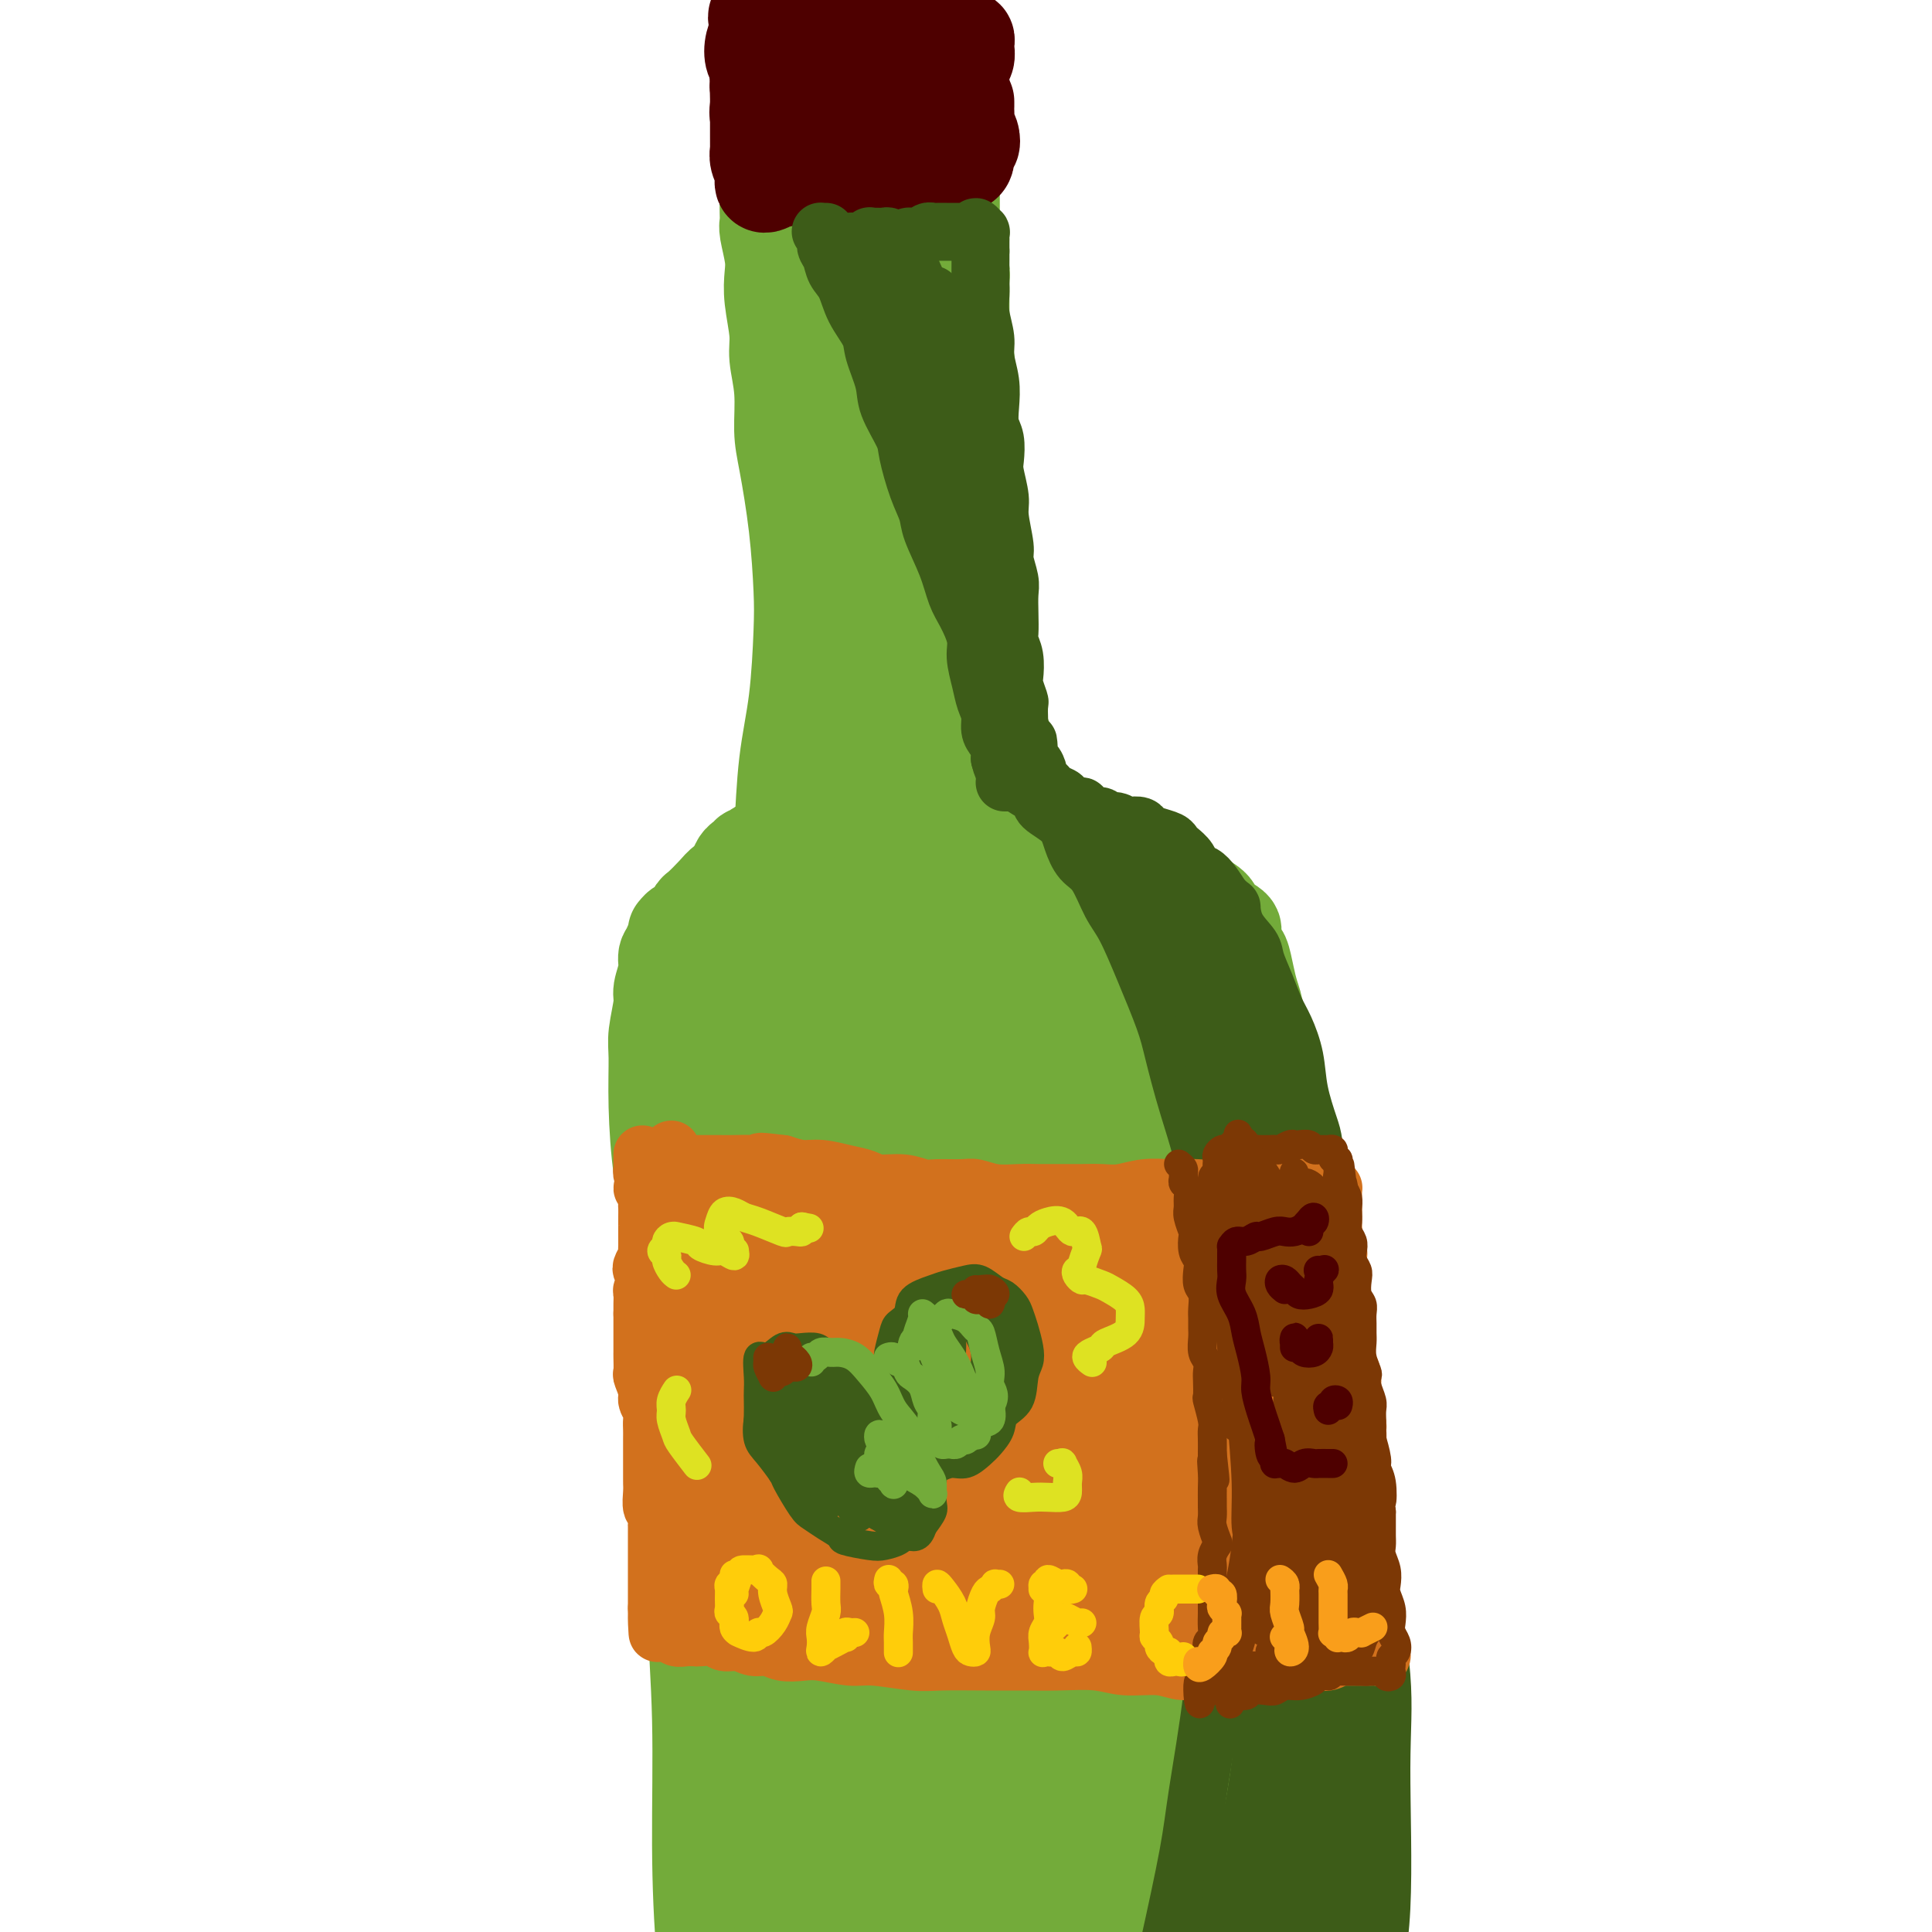 <svg viewBox='0 0 400 400' version='1.1' xmlns='http://www.w3.org/2000/svg' xmlns:xlink='http://www.w3.org/1999/xlink'><g fill='none' stroke='rgb(115,171,58)' stroke-width='20' stroke-linecap='round' stroke-linejoin='round'><path d='M230,176c0.333,0.416 0.666,0.833 1,1c0.334,0.167 0.668,0.086 1,0c0.332,-0.086 0.662,-0.175 1,0c0.338,0.175 0.685,0.614 1,1c0.315,0.386 0.598,0.720 1,1c0.402,0.280 0.921,0.508 2,1c1.079,0.492 2.717,1.248 4,2c1.283,0.752 2.211,1.500 3,2c0.789,0.500 1.438,0.754 2,1c0.562,0.246 1.037,0.486 2,1c0.963,0.514 2.415,1.301 3,2c0.585,0.699 0.303,1.309 1,2c0.697,0.691 2.372,1.464 3,2c0.628,0.536 0.210,0.835 0,1c-0.210,0.165 -0.211,0.196 0,1c0.211,0.804 0.635,2.381 1,3c0.365,0.619 0.671,0.282 1,1c0.329,0.718 0.679,2.492 1,4c0.321,1.508 0.611,2.748 1,4c0.389,1.252 0.878,2.514 1,4c0.122,1.486 -0.122,3.194 0,5c0.122,1.806 0.610,3.709 1,6c0.390,2.291 0.683,4.969 1,7c0.317,2.031 0.659,3.413 1,6c0.341,2.587 0.680,6.378 1,9c0.320,2.622 0.622,4.074 1,7c0.378,2.926 0.833,7.326 1,11c0.167,3.674 0.048,6.621 0,9c-0.048,2.379 -0.024,4.189 0,6'/><path d='M266,276c1.095,12.139 0.831,9.485 1,11c0.169,1.515 0.770,7.198 1,11c0.230,3.802 0.089,5.724 0,9c-0.089,3.276 -0.124,7.907 0,13c0.124,5.093 0.408,10.650 1,15c0.592,4.350 1.492,7.494 2,13c0.508,5.506 0.623,13.375 1,21c0.377,7.625 1.015,15.007 1,23c-0.015,7.993 -0.685,16.596 -1,23c-0.315,6.404 -0.277,10.609 0,14c0.277,3.391 0.793,5.969 1,7c0.207,1.031 0.103,0.516 0,0'/><path d='M220,175c0.388,-0.113 0.777,-0.227 1,0c0.223,0.227 0.282,0.794 0,1c-0.282,0.206 -0.905,0.051 -1,0c-0.095,-0.051 0.336,0.000 0,0c-0.336,-0.000 -1.440,-0.053 -2,0c-0.560,0.053 -0.577,0.210 -1,0c-0.423,-0.210 -1.252,-0.788 -2,-1c-0.748,-0.212 -1.416,-0.057 -2,0c-0.584,0.057 -1.086,0.015 -2,0c-0.914,-0.015 -2.241,-0.004 -3,0c-0.759,0.004 -0.952,0.001 -2,0c-1.048,-0.001 -2.952,-0.000 -4,0c-1.048,0.000 -1.239,0.000 -2,0c-0.761,-0.000 -2.091,-0.000 -3,0c-0.909,0.000 -1.398,0.000 -2,0c-0.602,-0.000 -1.319,-0.000 -2,0c-0.681,0.000 -1.328,0.000 -2,0c-0.672,-0.000 -1.371,-0.000 -2,0c-0.629,0.000 -1.188,0.001 -2,0c-0.812,-0.001 -1.878,-0.005 -3,0c-1.122,0.005 -2.300,0.019 -3,0c-0.700,-0.019 -0.922,-0.072 -2,0c-1.078,0.072 -3.013,0.268 -4,0c-0.987,-0.268 -1.028,-1.001 -2,-1c-0.972,0.001 -2.877,0.735 -4,1c-1.123,0.265 -1.466,0.061 -2,0c-0.534,-0.061 -1.259,0.022 -2,0c-0.741,-0.022 -1.497,-0.149 -2,0c-0.503,0.149 -0.751,0.575 -1,1'/><path d='M162,176c-9.377,0.094 -3.818,-0.171 -2,0c1.818,0.171 -0.104,0.778 -1,1c-0.896,0.222 -0.766,0.058 -1,0c-0.234,-0.058 -0.833,-0.012 -1,0c-0.167,0.012 0.096,-0.012 0,0c-0.096,0.012 -0.551,0.059 -1,0c-0.449,-0.059 -0.891,-0.224 -1,0c-0.109,0.224 0.115,0.836 0,1c-0.115,0.164 -0.571,-0.122 -1,0c-0.429,0.122 -0.832,0.650 -1,1c-0.168,0.350 -0.100,0.521 0,1c0.100,0.479 0.233,1.267 0,2c-0.233,0.733 -0.833,1.412 -1,2c-0.167,0.588 0.100,1.085 0,2c-0.100,0.915 -0.565,2.247 -1,3c-0.435,0.753 -0.838,0.928 -1,2c-0.162,1.072 -0.082,3.040 0,4c0.082,0.960 0.165,0.910 0,2c-0.165,1.090 -0.580,3.318 -1,5c-0.420,1.682 -0.846,2.817 -1,4c-0.154,1.183 -0.037,2.414 0,4c0.037,1.586 -0.008,3.528 0,5c0.008,1.472 0.069,2.474 0,4c-0.069,1.526 -0.267,3.575 0,6c0.267,2.425 0.999,5.227 1,7c0.001,1.773 -0.731,2.516 -1,4c-0.269,1.484 -0.077,3.710 0,6c0.077,2.290 0.038,4.645 0,7'/><path d='M148,249c-0.528,10.295 -0.349,6.031 0,6c0.349,-0.031 0.868,4.170 1,7c0.132,2.830 -0.123,4.288 0,6c0.123,1.712 0.625,3.680 1,6c0.375,2.320 0.622,4.994 1,8c0.378,3.006 0.885,6.344 1,9c0.115,2.656 -0.163,4.628 0,7c0.163,2.372 0.766,5.143 1,8c0.234,2.857 0.101,5.799 0,8c-0.101,2.201 -0.168,3.660 0,6c0.168,2.340 0.570,5.562 1,9c0.430,3.438 0.886,7.094 1,10c0.114,2.906 -0.114,5.064 0,9c0.114,3.936 0.570,9.651 1,15c0.430,5.349 0.833,10.333 1,16c0.167,5.667 0.097,12.016 0,17c-0.097,4.984 -0.222,8.604 0,15c0.222,6.396 0.791,15.568 1,20c0.209,4.432 0.060,4.123 0,4c-0.060,-0.123 -0.030,-0.062 0,0'/><path d='M161,176c-0.294,0.024 -0.589,0.048 -1,0c-0.411,-0.048 -0.939,-0.169 -1,0c-0.061,0.169 0.346,0.626 0,1c-0.346,0.374 -1.444,0.663 -2,1c-0.556,0.337 -0.570,0.722 -1,1c-0.430,0.278 -1.274,0.449 -2,1c-0.726,0.551 -1.332,1.480 -2,2c-0.668,0.520 -1.396,0.629 -2,1c-0.604,0.371 -1.082,1.002 -2,2c-0.918,0.998 -2.274,2.362 -3,3c-0.726,0.638 -0.821,0.548 -1,1c-0.179,0.452 -0.440,1.445 -1,2c-0.560,0.555 -1.417,0.674 -2,1c-0.583,0.326 -0.892,0.861 -1,1c-0.108,0.139 -0.015,-0.116 0,0c0.015,0.116 -0.047,0.605 0,1c0.047,0.395 0.205,0.696 0,1c-0.205,0.304 -0.772,0.611 -1,1c-0.228,0.389 -0.118,0.860 0,1c0.118,0.140 0.243,-0.051 0,0c-0.243,0.051 -0.853,0.345 -1,1c-0.147,0.655 0.171,1.672 0,3c-0.171,1.328 -0.831,2.967 -1,4c-0.169,1.033 0.153,1.460 0,3c-0.153,1.540 -0.781,4.192 -1,6c-0.219,1.808 -0.028,2.772 0,5c0.028,2.228 -0.106,5.721 0,10c0.106,4.279 0.451,9.343 1,13c0.549,3.657 1.302,5.908 2,13c0.698,7.092 1.342,19.026 2,28c0.658,8.974 1.329,14.987 2,21'/><path d='M143,304c1.092,21.117 0.822,24.410 1,30c0.178,5.590 0.805,13.476 1,22c0.195,8.524 -0.040,17.687 0,26c0.040,8.313 0.357,15.777 1,23c0.643,7.223 1.612,14.207 2,17c0.388,2.793 0.194,1.397 0,0'/><path d='M159,182c0.036,0.451 0.073,0.901 0,1c-0.073,0.099 -0.254,-0.154 0,1c0.254,1.154 0.943,3.716 1,6c0.057,2.284 -0.518,4.291 -1,7c-0.482,2.709 -0.872,6.121 -1,11c-0.128,4.879 0.007,11.224 0,16c-0.007,4.776 -0.157,7.982 0,13c0.157,5.018 0.621,11.847 1,18c0.379,6.153 0.674,11.628 1,16c0.326,4.372 0.683,7.640 1,12c0.317,4.360 0.593,9.812 1,15c0.407,5.188 0.943,10.112 1,14c0.057,3.888 -0.366,6.740 0,11c0.366,4.260 1.520,9.929 2,15c0.480,5.071 0.286,9.545 0,13c-0.286,3.455 -0.665,5.892 -1,9c-0.335,3.108 -0.625,6.886 -1,11c-0.375,4.114 -0.834,8.564 -1,13c-0.166,4.436 -0.038,8.859 0,12c0.038,3.141 -0.014,4.999 0,7c0.014,2.001 0.095,4.143 0,5c-0.095,0.857 -0.364,0.427 0,0c0.364,-0.427 1.363,-0.853 2,-4c0.637,-3.147 0.914,-9.015 1,-13c0.086,-3.985 -0.017,-6.089 0,-14c0.017,-7.911 0.155,-21.631 0,-30c-0.155,-8.369 -0.602,-11.389 -1,-19c-0.398,-7.611 -0.746,-19.813 -1,-28c-0.254,-8.187 -0.415,-12.358 -1,-19c-0.585,-6.642 -1.596,-15.755 -2,-23c-0.404,-7.245 -0.202,-12.623 0,-18'/><path d='M160,240c-1.002,-18.599 -1.008,-11.595 -1,-12c0.008,-0.405 0.030,-8.217 0,-14c-0.030,-5.783 -0.111,-9.537 0,-12c0.111,-2.463 0.414,-3.636 1,-5c0.586,-1.364 1.456,-2.919 2,-4c0.544,-1.081 0.761,-1.687 1,-2c0.239,-0.313 0.500,-0.331 1,0c0.500,0.331 1.239,1.013 2,2c0.761,0.987 1.543,2.279 2,3c0.457,0.721 0.587,0.873 1,2c0.413,1.127 1.108,3.231 2,6c0.892,2.769 1.980,6.204 3,11c1.020,4.796 1.972,10.952 3,16c1.028,5.048 2.133,8.987 3,15c0.867,6.013 1.498,14.099 2,23c0.502,8.901 0.876,18.616 1,26c0.124,7.384 -0.001,12.435 0,21c0.001,8.565 0.130,20.643 0,31c-0.130,10.357 -0.518,18.992 -1,27c-0.482,8.008 -1.058,15.391 -1,20c0.058,4.609 0.752,6.446 1,8c0.248,1.554 0.051,2.824 0,3c-0.051,0.176 0.043,-0.743 0,-1c-0.043,-0.257 -0.222,0.149 0,-2c0.222,-2.149 0.846,-6.851 1,-14c0.154,-7.149 -0.163,-16.744 0,-25c0.163,-8.256 0.807,-15.172 1,-26c0.193,-10.828 -0.063,-25.569 -1,-39c-0.937,-13.431 -2.553,-25.552 -4,-35c-1.447,-9.448 -2.723,-16.224 -4,-23'/><path d='M175,240c-1.890,-14.078 -2.616,-20.274 -3,-26c-0.384,-5.726 -0.424,-10.981 -1,-16c-0.576,-5.019 -1.686,-9.803 -2,-13c-0.314,-3.197 0.167,-4.806 1,-5c0.833,-0.194 2.019,1.028 3,2c0.981,0.972 1.757,1.693 3,4c1.243,2.307 2.953,6.201 4,11c1.047,4.799 1.430,10.505 2,16c0.570,5.495 1.328,10.779 2,19c0.672,8.221 1.259,19.377 2,33c0.741,13.623 1.636,29.711 2,42c0.364,12.289 0.197,20.778 0,32c-0.197,11.222 -0.422,25.175 -1,35c-0.578,9.825 -1.507,15.521 -2,19c-0.493,3.479 -0.551,4.743 0,5c0.551,0.257 1.709,-0.491 3,-5c1.291,-4.509 2.715,-12.778 4,-20c1.285,-7.222 2.432,-13.397 3,-24c0.568,-10.603 0.556,-25.633 0,-40c-0.556,-14.367 -1.656,-28.072 -3,-38c-1.344,-9.928 -2.930,-16.081 -4,-24c-1.070,-7.919 -1.622,-17.606 -2,-26c-0.378,-8.394 -0.581,-15.496 -1,-20c-0.419,-4.504 -1.053,-6.409 -1,-8c0.053,-1.591 0.793,-2.869 2,-2c1.207,0.869 2.882,3.886 4,7c1.118,3.114 1.681,6.326 3,12c1.319,5.674 3.395,13.809 5,23c1.605,9.191 2.740,19.436 4,32c1.260,12.564 2.646,27.447 3,43c0.354,15.553 -0.323,31.777 -1,48'/><path d='M204,356c0.030,19.410 -0.896,22.436 -2,30c-1.104,7.564 -2.386,19.665 -3,25c-0.614,5.335 -0.561,3.905 0,2c0.561,-1.905 1.629,-4.285 3,-12c1.371,-7.715 3.043,-20.764 4,-31c0.957,-10.236 1.198,-17.660 1,-29c-0.198,-11.340 -0.834,-26.597 -2,-40c-1.166,-13.403 -2.861,-24.952 -5,-36c-2.139,-11.048 -4.723,-21.594 -6,-29c-1.277,-7.406 -1.248,-11.673 -2,-17c-0.752,-5.327 -2.284,-11.714 -3,-15c-0.716,-3.286 -0.615,-3.470 0,-3c0.615,0.470 1.746,1.593 3,5c1.254,3.407 2.632,9.097 5,19c2.368,9.903 5.728,24.017 8,36c2.272,11.983 3.457,21.833 5,37c1.543,15.167 3.444,35.649 4,54c0.556,18.351 -0.233,34.569 -1,45c-0.767,10.431 -1.512,15.075 -2,19c-0.488,3.925 -0.721,7.129 0,5c0.721,-2.129 2.394,-9.593 4,-17c1.606,-7.407 3.143,-14.759 4,-26c0.857,-11.241 1.034,-26.371 1,-40c-0.034,-13.629 -0.280,-25.757 -1,-35c-0.720,-9.243 -1.914,-15.600 -3,-23c-1.086,-7.400 -2.065,-15.845 -3,-22c-0.935,-6.155 -1.825,-10.022 -2,-12c-0.175,-1.978 0.365,-2.066 1,0c0.635,2.066 1.363,6.287 3,15c1.637,8.713 4.182,21.918 6,34c1.818,12.082 2.909,23.041 4,34'/><path d='M225,329c2.846,21.501 2.959,33.755 3,44c0.041,10.245 0.008,18.482 0,22c-0.008,3.518 0.008,2.316 1,-4c0.992,-6.316 2.960,-17.748 4,-32c1.040,-14.252 1.151,-31.326 0,-49c-1.151,-17.674 -3.566,-35.949 -6,-48c-2.434,-12.051 -4.888,-17.878 -7,-23c-2.112,-5.122 -3.882,-9.537 -4,-10c-0.118,-0.463 1.414,3.027 3,10c1.586,6.973 3.224,17.429 5,26c1.776,8.571 3.691,15.257 6,26c2.309,10.743 5.013,25.542 7,38c1.987,12.458 3.256,22.574 4,29c0.744,6.426 0.964,9.163 1,11c0.036,1.837 -0.112,2.775 0,0c0.112,-2.775 0.484,-9.264 1,-15c0.516,-5.736 1.175,-10.718 1,-20c-0.175,-9.282 -1.184,-22.862 -2,-34c-0.816,-11.138 -1.437,-19.834 -2,-25c-0.563,-5.166 -1.066,-6.801 -1,-7c0.066,-0.199 0.701,1.038 2,8c1.299,6.962 3.263,19.650 5,30c1.737,10.350 3.248,18.362 4,32c0.752,13.638 0.744,32.902 1,47c0.256,14.098 0.776,23.030 1,28c0.224,4.970 0.153,5.979 1,4c0.847,-1.979 2.614,-6.945 4,-16c1.386,-9.055 2.392,-22.200 3,-33c0.608,-10.800 0.817,-19.254 0,-30c-0.817,-10.746 -2.662,-23.785 -4,-33c-1.338,-9.215 -2.169,-14.608 -3,-20'/><path d='M253,285c-1.336,-9.108 -1.175,-5.376 -1,-4c0.175,1.376 0.363,0.398 1,4c0.637,3.602 1.723,11.786 3,19c1.277,7.214 2.746,13.458 4,23c1.254,9.542 2.294,22.383 3,34c0.706,11.617 1.079,22.009 1,28c-0.079,5.991 -0.611,7.580 -1,7c-0.389,-0.580 -0.637,-3.328 -1,-10c-0.363,-6.672 -0.843,-17.268 -1,-26c-0.157,-8.732 0.009,-15.600 -1,-25c-1.009,-9.400 -3.192,-21.332 -5,-29c-1.808,-7.668 -3.239,-11.072 -4,-9c-0.761,2.072 -0.852,9.618 -1,17c-0.148,7.382 -0.355,14.598 -1,27c-0.645,12.402 -1.730,29.990 -3,44c-1.270,14.010 -2.725,24.442 -4,30c-1.275,5.558 -2.372,6.241 -3,4c-0.628,-2.241 -0.789,-7.408 -1,-15c-0.211,-7.592 -0.473,-17.610 -1,-26c-0.527,-8.390 -1.318,-15.153 -2,-19c-0.682,-3.847 -1.256,-4.777 -2,-5c-0.744,-0.223 -1.657,0.260 -2,3c-0.343,2.740 -0.114,7.738 0,12c0.114,4.262 0.115,7.788 1,9c0.885,1.212 2.655,0.108 4,-2c1.345,-2.108 2.266,-5.221 4,-11c1.734,-5.779 4.282,-14.225 7,-23c2.718,-8.775 5.605,-17.878 7,-28c1.395,-10.122 1.299,-21.264 1,-29c-0.299,-7.736 -0.800,-12.068 -2,-18c-1.200,-5.932 -3.100,-13.466 -5,-21'/><path d='M248,246c-2.141,-8.567 -3.994,-10.484 -5,-13c-1.006,-2.516 -1.165,-5.629 -2,-9c-0.835,-3.371 -2.346,-6.999 -3,-9c-0.654,-2.001 -0.450,-2.376 0,-2c0.450,0.376 1.145,1.503 2,5c0.855,3.497 1.871,9.365 3,17c1.129,7.635 2.373,17.039 3,24c0.627,6.961 0.638,11.480 1,16c0.362,4.520 1.076,9.043 1,10c-0.076,0.957 -0.940,-1.652 -1,-4c-0.060,-2.348 0.686,-4.437 1,-10c0.314,-5.563 0.197,-14.601 0,-21c-0.197,-6.399 -0.473,-10.161 -1,-17c-0.527,-6.839 -1.304,-16.756 -3,-24c-1.696,-7.244 -4.310,-11.814 -6,-14c-1.690,-2.186 -2.456,-1.988 -3,-1c-0.544,0.988 -0.864,2.768 -2,6c-1.136,3.232 -3.086,7.918 -4,13c-0.914,5.082 -0.791,10.562 -1,16c-0.209,5.438 -0.751,10.836 -1,15c-0.249,4.164 -0.205,7.094 1,11c1.205,3.906 3.572,8.790 5,12c1.428,3.210 1.917,4.748 3,5c1.083,0.252 2.760,-0.781 4,-4c1.240,-3.219 2.042,-8.624 2,-16c-0.042,-7.376 -0.927,-16.722 -2,-24c-1.073,-7.278 -2.335,-12.489 -5,-19c-2.665,-6.511 -6.735,-14.323 -10,-19c-3.265,-4.677 -5.725,-6.221 -8,-7c-2.275,-0.779 -4.364,-0.794 -6,1c-1.636,1.794 -2.818,5.397 -4,9'/><path d='M207,193c-0.874,4.539 -1.059,11.386 -1,16c0.059,4.614 0.363,6.996 1,11c0.637,4.004 1.607,9.629 3,14c1.393,4.371 3.209,7.488 4,9c0.791,1.512 0.557,1.418 1,0c0.443,-1.418 1.563,-4.162 2,-9c0.437,-4.838 0.190,-11.771 -1,-19c-1.190,-7.229 -3.323,-14.755 -5,-20c-1.677,-5.245 -2.898,-8.210 -4,-10c-1.102,-1.790 -2.085,-2.404 -3,-1c-0.915,1.404 -1.761,4.828 -2,8c-0.239,3.172 0.128,6.094 1,10c0.872,3.906 2.247,8.795 3,12c0.753,3.205 0.882,4.725 1,5c0.118,0.275 0.223,-0.694 0,-3c-0.223,-2.306 -0.774,-5.950 -1,-10c-0.226,-4.050 -0.128,-8.505 0,-11c0.128,-2.495 0.284,-3.028 1,-3c0.716,0.028 1.991,0.619 4,4c2.009,3.381 4.753,9.552 7,14c2.247,4.448 3.999,7.172 5,10c1.001,2.828 1.253,5.759 1,6c-0.253,0.241 -1.010,-2.209 -2,-4c-0.990,-1.791 -2.214,-2.923 -3,-5c-0.786,-2.077 -1.135,-5.098 -1,-7c0.135,-1.902 0.753,-2.686 1,-3c0.247,-0.314 0.124,-0.157 0,0'/><path d='M216,174c0.120,0.407 0.241,0.813 0,1c-0.241,0.187 -0.843,0.154 -1,0c-0.157,-0.154 0.131,-0.429 0,-1c-0.131,-0.571 -0.680,-1.436 -1,-2c-0.320,-0.564 -0.411,-0.825 -1,-1c-0.589,-0.175 -1.677,-0.263 -2,-1c-0.323,-0.737 0.120,-2.122 0,-3c-0.120,-0.878 -0.802,-1.249 -1,-2c-0.198,-0.751 0.088,-1.882 0,-3c-0.088,-1.118 -0.549,-2.224 -1,-3c-0.451,-0.776 -0.890,-1.223 -1,-2c-0.110,-0.777 0.110,-1.883 0,-3c-0.110,-1.117 -0.552,-2.245 -1,-3c-0.448,-0.755 -0.904,-1.137 -1,-2c-0.096,-0.863 0.166,-2.207 0,-3c-0.166,-0.793 -0.762,-1.034 -1,-2c-0.238,-0.966 -0.120,-2.657 0,-4c0.120,-1.343 0.242,-2.338 0,-3c-0.242,-0.662 -0.848,-0.992 -1,-2c-0.152,-1.008 0.152,-2.693 0,-4c-0.152,-1.307 -0.759,-2.237 -1,-3c-0.241,-0.763 -0.117,-1.359 0,-2c0.117,-0.641 0.227,-1.326 0,-2c-0.227,-0.674 -0.792,-1.338 -1,-2c-0.208,-0.662 -0.060,-1.321 0,-2c0.060,-0.679 0.031,-1.377 0,-2c-0.031,-0.623 -0.064,-1.170 0,-2c0.064,-0.830 0.223,-1.944 0,-3c-0.223,-1.056 -0.829,-2.053 -1,-3c-0.171,-0.947 0.094,-1.842 0,-3c-0.094,-1.158 -0.547,-2.579 -1,-4'/><path d='M200,103c-1.702,-10.618 -0.456,-3.664 0,-2c0.456,1.664 0.122,-1.963 0,-4c-0.122,-2.037 -0.033,-2.485 0,-3c0.033,-0.515 0.009,-1.097 0,-2c-0.009,-0.903 -0.002,-2.128 0,-3c0.002,-0.872 0.000,-1.390 0,-2c-0.000,-0.610 0.001,-1.312 0,-2c-0.001,-0.688 -0.004,-1.364 0,-2c0.004,-0.636 0.015,-1.234 0,-2c-0.015,-0.766 -0.057,-1.700 0,-3c0.057,-1.300 0.211,-2.968 0,-4c-0.211,-1.032 -0.789,-1.430 -1,-2c-0.211,-0.570 -0.057,-1.312 0,-2c0.057,-0.688 0.015,-1.321 0,-2c-0.015,-0.679 -0.004,-1.403 0,-2c0.004,-0.597 0.002,-1.066 0,-2c-0.002,-0.934 -0.004,-2.333 0,-3c0.004,-0.667 0.015,-0.601 0,-1c-0.015,-0.399 -0.056,-1.261 0,-2c0.056,-0.739 0.207,-1.354 0,-2c-0.207,-0.646 -0.774,-1.324 -1,-2c-0.226,-0.676 -0.113,-1.351 0,-2c0.113,-0.649 0.226,-1.272 0,-2c-0.226,-0.728 -0.793,-1.560 -1,-2c-0.207,-0.440 -0.056,-0.489 0,-1c0.056,-0.511 0.015,-1.486 0,-2c-0.015,-0.514 -0.004,-0.569 0,-1c0.004,-0.431 0.001,-1.239 0,-2c-0.001,-0.761 -0.000,-1.474 0,-2c0.000,-0.526 0.000,-0.865 0,-1c-0.000,-0.135 -0.000,-0.068 0,0'/><path d='M197,39c-0.356,-10.132 0.255,-3.461 0,-1c-0.255,2.461 -1.377,0.712 -2,0c-0.623,-0.712 -0.748,-0.387 -1,0c-0.252,0.387 -0.631,0.836 -1,1c-0.369,0.164 -0.728,0.044 -1,0c-0.272,-0.044 -0.457,-0.012 -1,0c-0.543,0.012 -1.445,0.003 -2,0c-0.555,-0.003 -0.764,-0.001 -1,0c-0.236,0.001 -0.501,0.000 -1,0c-0.499,-0.000 -1.233,-0.000 -2,0c-0.767,0.000 -1.566,0.000 -2,0c-0.434,-0.000 -0.501,0.000 -1,0c-0.499,-0.000 -1.428,-0.000 -2,0c-0.572,0.000 -0.786,0.001 -1,0c-0.214,-0.001 -0.426,-0.003 -1,0c-0.574,0.003 -1.508,0.011 -2,0c-0.492,-0.011 -0.541,-0.041 -1,0c-0.459,0.041 -1.327,0.155 -2,0c-0.673,-0.155 -1.150,-0.577 -2,-1c-0.850,-0.423 -2.073,-0.845 -3,-1c-0.927,-0.155 -1.559,-0.041 -2,0c-0.441,0.041 -0.693,0.010 -1,0c-0.307,-0.010 -0.670,0.001 -1,0c-0.330,-0.001 -0.627,-0.014 -1,0c-0.373,0.014 -0.822,0.055 -1,0c-0.178,-0.055 -0.086,-0.207 0,0c0.086,0.207 0.168,0.773 0,1c-0.168,0.227 -0.584,0.113 -1,0'/><path d='M161,38c-5.504,0.072 -1.265,0.754 0,1c1.265,0.246 -0.446,0.058 -1,0c-0.554,-0.058 0.048,0.015 0,0c-0.048,-0.015 -0.745,-0.116 -1,0c-0.255,0.116 -0.069,0.451 0,1c0.069,0.549 0.022,1.312 0,2c-0.022,0.688 -0.020,1.303 0,2c0.020,0.697 0.057,1.478 0,2c-0.057,0.522 -0.207,0.786 0,2c0.207,1.214 0.772,3.379 1,5c0.228,1.621 0.117,2.699 0,4c-0.117,1.301 -0.242,2.826 0,5c0.242,2.174 0.852,4.998 1,7c0.148,2.002 -0.164,3.183 0,5c0.164,1.817 0.804,4.270 1,7c0.196,2.730 -0.052,5.738 0,8c0.052,2.262 0.404,3.780 1,7c0.596,3.220 1.435,8.142 2,13c0.565,4.858 0.856,9.652 1,13c0.144,3.348 0.141,5.251 0,9c-0.141,3.749 -0.422,9.342 -1,14c-0.578,4.658 -1.455,8.379 -2,13c-0.545,4.621 -0.760,10.143 -1,14c-0.240,3.857 -0.507,6.049 -1,9c-0.493,2.951 -1.213,6.662 -2,9c-0.787,2.338 -1.642,3.303 -2,4c-0.358,0.697 -0.220,1.125 0,1c0.220,-0.125 0.521,-0.803 1,-2c0.479,-1.197 1.137,-2.913 2,-6c0.863,-3.087 1.932,-7.543 3,-12'/><path d='M163,175c1.454,-5.262 2.090,-8.916 3,-14c0.910,-5.084 2.095,-11.598 3,-17c0.905,-5.402 1.528,-9.692 2,-16c0.472,-6.308 0.791,-14.633 1,-23c0.209,-8.367 0.309,-16.775 0,-22c-0.309,-5.225 -1.025,-7.267 -1,-10c0.025,-2.733 0.792,-6.156 1,-9c0.208,-2.844 -0.141,-5.110 0,-7c0.141,-1.890 0.773,-3.405 1,-5c0.227,-1.595 0.048,-3.269 0,-4c-0.048,-0.731 0.035,-0.518 0,0c-0.035,0.518 -0.190,1.341 0,4c0.190,2.659 0.723,7.154 1,11c0.277,3.846 0.299,7.042 1,14c0.701,6.958 2.082,17.677 3,26c0.918,8.323 1.375,14.251 2,24c0.625,9.749 1.419,23.321 2,35c0.581,11.679 0.950,21.465 1,27c0.050,5.535 -0.218,6.817 0,8c0.218,1.183 0.923,2.266 2,-1c1.077,-3.266 2.524,-10.881 3,-17c0.476,-6.119 -0.021,-10.741 0,-19c0.021,-8.259 0.560,-20.155 0,-31c-0.560,-10.845 -2.218,-20.638 -3,-28c-0.782,-7.362 -0.689,-12.293 -1,-18c-0.311,-5.707 -1.025,-12.192 -1,-17c0.025,-4.808 0.788,-7.940 1,-10c0.212,-2.060 -0.129,-3.047 0,-4c0.129,-0.953 0.727,-1.872 1,-2c0.273,-0.128 0.221,0.535 0,2c-0.221,1.465 -0.610,3.733 -1,6'/><path d='M184,58c0.027,1.892 0.094,3.621 0,8c-0.094,4.379 -0.351,11.409 0,17c0.351,5.591 1.309,9.742 2,17c0.691,7.258 1.113,17.621 2,27c0.887,9.379 2.238,17.773 3,25c0.762,7.227 0.935,13.286 1,17c0.065,3.714 0.023,5.081 0,6c-0.023,0.919 -0.027,1.390 0,-1c0.027,-2.390 0.085,-7.639 0,-12c-0.085,-4.361 -0.312,-7.833 -1,-14c-0.688,-6.167 -1.835,-15.027 -3,-23c-1.165,-7.973 -2.347,-15.057 -3,-20c-0.653,-4.943 -0.775,-7.745 -1,-12c-0.225,-4.255 -0.552,-9.962 -1,-15c-0.448,-5.038 -1.016,-9.407 -1,-12c0.016,-2.593 0.616,-3.409 1,-4c0.384,-0.591 0.554,-0.958 1,1c0.446,1.958 1.170,6.239 2,10c0.830,3.761 1.768,7.001 2,12c0.232,4.999 -0.240,11.755 0,19c0.240,7.245 1.192,14.977 2,21c0.808,6.023 1.470,10.335 2,15c0.530,4.665 0.926,9.683 1,14c0.074,4.317 -0.175,7.932 0,10c0.175,2.068 0.774,2.587 1,3c0.226,0.413 0.078,0.720 0,1c-0.078,0.280 -0.087,0.534 0,1c0.087,0.466 0.271,1.146 0,3c-0.271,1.854 -0.996,4.884 -1,7c-0.004,2.116 0.713,3.319 1,4c0.287,0.681 0.143,0.841 0,1'/><path d='M194,184c1.262,15.774 1.417,5.708 2,2c0.583,-3.708 1.595,-1.060 2,0c0.405,1.060 0.202,0.530 0,0'/></g>
<g fill='none' stroke='rgb(78,0,0)' stroke-width='20' stroke-linecap='round' stroke-linejoin='round'><path d='M200,21c-0.001,0.438 -0.001,0.876 0,1c0.001,0.124 0.004,-0.066 0,0c-0.004,0.066 -0.014,0.390 0,1c0.014,0.610 0.053,1.508 0,2c-0.053,0.492 -0.196,0.580 0,1c0.196,0.420 0.732,1.173 1,2c0.268,0.827 0.268,1.727 0,2c-0.268,0.273 -0.806,-0.081 -1,0c-0.194,0.081 -0.046,0.596 0,1c0.046,0.404 -0.011,0.696 0,1c0.011,0.304 0.088,0.621 0,1c-0.088,0.379 -0.342,0.819 -1,1c-0.658,0.181 -1.720,0.101 -2,0c-0.280,-0.101 0.221,-0.223 0,0c-0.221,0.223 -1.163,0.792 -2,1c-0.837,0.208 -1.570,0.056 -2,0c-0.430,-0.056 -0.557,-0.015 -1,0c-0.443,0.015 -1.203,0.003 -2,0c-0.797,-0.003 -1.632,0.003 -2,0c-0.368,-0.003 -0.267,-0.016 -1,0c-0.733,0.016 -2.298,0.061 -3,0c-0.702,-0.061 -0.542,-0.229 -1,0c-0.458,0.229 -1.535,0.855 -2,1c-0.465,0.145 -0.317,-0.192 -1,0c-0.683,0.192 -2.195,0.912 -3,1c-0.805,0.088 -0.902,-0.456 -1,-1'/><path d='M176,36c-3.904,0.309 -2.163,0.083 -2,0c0.163,-0.083 -1.251,-0.021 -2,0c-0.749,0.021 -0.832,0.002 -1,0c-0.168,-0.002 -0.421,0.012 -1,0c-0.579,-0.012 -1.482,-0.052 -2,0c-0.518,0.052 -0.649,0.195 -1,0c-0.351,-0.195 -0.920,-0.728 -1,-1c-0.080,-0.272 0.330,-0.284 0,0c-0.330,0.284 -1.402,0.864 -2,1c-0.598,0.136 -0.724,-0.173 -1,0c-0.276,0.173 -0.701,0.828 -1,1c-0.299,0.172 -0.472,-0.139 -1,0c-0.528,0.139 -1.410,0.727 -2,1c-0.590,0.273 -0.889,0.232 -1,0c-0.111,-0.232 -0.033,-0.656 0,-1c0.033,-0.344 0.023,-0.607 0,-1c-0.023,-0.393 -0.059,-0.916 0,-1c0.059,-0.084 0.212,0.272 0,0c-0.212,-0.272 -0.789,-1.171 -1,-2c-0.211,-0.829 -0.057,-1.587 0,-2c0.057,-0.413 0.015,-0.482 0,-1c-0.015,-0.518 -0.004,-1.486 0,-2c0.004,-0.514 0.001,-0.575 0,-1c-0.001,-0.425 -0.000,-1.213 0,-2c0.000,-0.787 0.000,-1.573 0,-2c-0.000,-0.427 -0.000,-0.496 0,-1c0.000,-0.504 0.000,-1.443 0,-2c-0.000,-0.557 -0.000,-0.730 0,-1c0.000,-0.270 0.000,-0.635 0,-1'/><path d='M157,18c-0.158,-3.389 -0.054,-1.860 0,-1c0.054,0.860 0.057,1.051 0,1c-0.057,-0.051 -0.174,-0.343 0,-1c0.174,-0.657 0.638,-1.679 1,-2c0.362,-0.321 0.622,0.058 1,0c0.378,-0.058 0.873,-0.555 1,-1c0.127,-0.445 -0.114,-0.839 0,-1c0.114,-0.161 0.583,-0.089 1,0c0.417,0.089 0.782,0.197 1,0c0.218,-0.197 0.289,-0.698 1,-1c0.711,-0.302 2.063,-0.407 3,-1c0.937,-0.593 1.458,-1.676 2,-2c0.542,-0.324 1.104,0.110 2,0c0.896,-0.110 2.127,-0.762 3,-1c0.873,-0.238 1.389,-0.060 2,0c0.611,0.060 1.317,0.002 2,0c0.683,-0.002 1.343,0.051 2,0c0.657,-0.051 1.310,-0.206 2,0c0.690,0.206 1.417,0.773 2,1c0.583,0.227 1.021,0.114 2,0c0.979,-0.114 2.500,-0.227 3,0c0.500,0.227 -0.020,0.796 0,1c0.020,0.204 0.580,0.043 1,0c0.420,-0.043 0.701,0.031 1,0c0.299,-0.031 0.616,-0.167 1,0c0.384,0.167 0.835,0.639 1,1c0.165,0.361 0.045,0.613 0,1c-0.045,0.387 -0.015,0.910 0,1c0.015,0.090 0.014,-0.254 0,0c-0.014,0.254 -0.042,1.107 0,2c0.042,0.893 0.155,1.827 0,3c-0.155,1.173 -0.577,2.587 -1,4'/><path d='M191,22c-0.013,2.598 -0.044,3.092 0,4c0.044,0.908 0.163,2.229 0,3c-0.163,0.771 -0.609,0.993 -1,1c-0.391,0.007 -0.727,-0.202 -1,0c-0.273,0.202 -0.485,0.813 -1,0c-0.515,-0.813 -1.335,-3.052 -2,-4c-0.665,-0.948 -1.174,-0.605 -2,-1c-0.826,-0.395 -1.968,-1.528 -3,-2c-1.032,-0.472 -1.953,-0.284 -3,0c-1.047,0.284 -2.221,0.665 -3,1c-0.779,0.335 -1.164,0.624 -2,1c-0.836,0.376 -2.122,0.841 -3,1c-0.878,0.159 -1.347,0.014 -2,0c-0.653,-0.014 -1.489,0.102 -2,0c-0.511,-0.102 -0.696,-0.423 -1,-1c-0.304,-0.577 -0.728,-1.411 -1,-2c-0.272,-0.589 -0.391,-0.935 0,-1c0.391,-0.065 1.293,0.151 2,0c0.707,-0.151 1.218,-0.667 2,-1c0.782,-0.333 1.835,-0.482 3,-1c1.165,-0.518 2.442,-1.407 4,-2c1.558,-0.593 3.396,-0.892 5,-1c1.604,-0.108 2.975,-0.025 4,0c1.025,0.025 1.705,-0.006 2,0c0.295,0.006 0.206,0.051 0,0c-0.206,-0.051 -0.527,-0.196 -1,0c-0.473,0.196 -1.096,0.733 -2,1c-0.904,0.267 -2.090,0.264 -3,0c-0.910,-0.264 -1.546,-0.790 -2,-1c-0.454,-0.210 -0.727,-0.105 -1,0'/><path d='M177,17c-1.076,0.048 -0.264,0.167 0,0c0.264,-0.167 -0.018,-0.619 0,-1c0.018,-0.381 0.337,-0.690 1,-1c0.663,-0.310 1.669,-0.622 2,-1c0.331,-0.378 -0.013,-0.823 0,-1c0.013,-0.177 0.384,-0.085 1,0c0.616,0.085 1.478,0.164 2,0c0.522,-0.164 0.703,-0.570 1,-1c0.297,-0.430 0.708,-0.885 1,-1c0.292,-0.115 0.463,0.109 1,0c0.537,-0.109 1.439,-0.551 2,-1c0.561,-0.449 0.779,-0.905 1,-1c0.221,-0.095 0.444,0.171 1,0c0.556,-0.171 1.445,-0.778 2,-1c0.555,-0.222 0.775,-0.060 1,0c0.225,0.060 0.456,0.016 1,0c0.544,-0.016 1.402,-0.004 2,0c0.598,0.004 0.934,0.000 1,0c0.066,-0.000 -0.140,0.003 0,0c0.140,-0.003 0.626,-0.013 1,0c0.374,0.013 0.637,0.048 1,0c0.363,-0.048 0.825,-0.180 1,0c0.175,0.180 0.061,0.671 0,1c-0.061,0.329 -0.069,0.496 0,1c0.069,0.504 0.215,1.345 0,2c-0.215,0.655 -0.789,1.124 -1,2c-0.211,0.876 -0.057,2.159 0,3c0.057,0.841 0.016,1.240 0,2c-0.016,0.760 -0.008,1.880 0,3'/><path d='M199,22c-0.001,2.344 -0.004,1.203 0,1c0.004,-0.203 0.015,0.533 0,1c-0.015,0.467 -0.055,0.665 0,1c0.055,0.335 0.207,0.808 0,1c-0.207,0.192 -0.772,0.103 -1,0c-0.228,-0.103 -0.119,-0.221 0,0c0.119,0.221 0.247,0.780 0,1c-0.247,0.220 -0.870,0.100 -1,0c-0.130,-0.100 0.234,-0.180 0,0c-0.234,0.180 -1.065,0.622 -2,1c-0.935,0.378 -1.972,0.694 -3,1c-1.028,0.306 -2.045,0.604 -3,1c-0.955,0.396 -1.848,0.891 -3,1c-1.152,0.109 -2.564,-0.167 -4,0c-1.436,0.167 -2.897,0.778 -4,1c-1.103,0.222 -1.847,0.055 -3,0c-1.153,-0.055 -2.716,0.000 -4,0c-1.284,-0.000 -2.290,-0.056 -3,0c-0.710,0.056 -1.122,0.225 -2,0c-0.878,-0.225 -2.220,-0.845 -3,-1c-0.780,-0.155 -0.998,0.156 -1,0c-0.002,-0.156 0.211,-0.778 0,-1c-0.211,-0.222 -0.845,-0.045 -1,0c-0.155,0.045 0.169,-0.043 0,0c-0.169,0.043 -0.833,0.216 -1,0c-0.167,-0.216 0.161,-0.821 0,-1c-0.161,-0.179 -0.813,0.067 -1,0c-0.187,-0.067 0.089,-0.448 0,-1c-0.089,-0.552 -0.545,-1.276 -1,-2'/><path d='M158,26c-0.713,-0.673 0.005,0.144 0,0c-0.005,-0.144 -0.732,-1.250 -1,-2c-0.268,-0.750 -0.075,-1.145 0,-2c0.075,-0.855 0.033,-2.171 0,-3c-0.033,-0.829 -0.058,-1.170 0,-2c0.058,-0.830 0.198,-2.149 0,-3c-0.198,-0.851 -0.732,-1.236 -1,-2c-0.268,-0.764 -0.268,-1.908 0,-3c0.268,-1.092 0.804,-2.131 1,-3c0.196,-0.869 0.054,-1.568 0,-2c-0.054,-0.432 -0.018,-0.596 0,-1c0.018,-0.404 0.020,-1.047 0,-1c-0.020,0.047 -0.061,0.783 0,1c0.061,0.217 0.222,-0.086 0,0c-0.222,0.086 -0.829,0.562 0,1c0.829,0.438 3.094,0.840 4,1c0.906,0.160 0.453,0.080 0,0'/></g>
<g fill='none' stroke='rgb(61,92,24)' stroke-width='12' stroke-linecap='round' stroke-linejoin='round'><path d='M177,50c-0.511,-0.002 -1.023,-0.004 -1,0c0.023,0.004 0.580,0.015 1,0c0.420,-0.015 0.703,-0.057 1,0c0.297,0.057 0.608,0.212 1,0c0.392,-0.212 0.864,-0.790 1,-1c0.136,-0.210 -0.063,-0.053 0,0c0.063,0.053 0.389,0.001 1,0c0.611,-0.001 1.507,0.048 2,0c0.493,-0.048 0.583,-0.194 1,0c0.417,0.194 1.162,0.728 2,1c0.838,0.272 1.769,0.283 2,0c0.231,-0.283 -0.237,-0.860 0,-1c0.237,-0.140 1.181,0.159 2,0c0.819,-0.159 1.515,-0.775 2,-1c0.485,-0.225 0.759,-0.060 1,0c0.241,0.060 0.450,0.016 1,0c0.550,-0.016 1.442,-0.005 2,0c0.558,0.005 0.780,0.003 1,0c0.220,-0.003 0.436,-0.006 1,0c0.564,0.006 1.475,0.020 2,0c0.525,-0.020 0.662,-0.073 1,0c0.338,0.073 0.875,0.271 1,0c0.125,-0.271 -0.163,-1.013 0,-1c0.163,0.013 0.776,0.780 1,1c0.224,0.220 0.060,-0.106 0,0c-0.060,0.106 -0.016,0.644 0,1c0.016,0.356 0.005,0.530 0,1c-0.005,0.470 -0.002,1.235 0,2'/><path d='M203,52c0.001,0.865 0.004,1.029 0,2c-0.004,0.971 -0.016,2.751 0,4c0.016,1.249 0.061,1.967 0,3c-0.061,1.033 -0.226,2.379 0,4c0.226,1.621 0.844,3.515 1,5c0.156,1.485 -0.151,2.560 0,4c0.151,1.440 0.759,3.247 1,5c0.241,1.753 0.116,3.454 0,5c-0.116,1.546 -0.223,2.938 0,4c0.223,1.062 0.777,1.793 1,3c0.223,1.207 0.116,2.890 0,4c-0.116,1.110 -0.242,1.646 0,3c0.242,1.354 0.853,3.524 1,5c0.147,1.476 -0.171,2.256 0,4c0.171,1.744 0.830,4.451 1,6c0.170,1.549 -0.150,1.942 0,3c0.150,1.058 0.771,2.783 1,4c0.229,1.217 0.065,1.927 0,3c-0.065,1.073 -0.031,2.508 0,4c0.031,1.492 0.060,3.042 0,4c-0.060,0.958 -0.208,1.326 0,2c0.208,0.674 0.774,1.656 1,3c0.226,1.344 0.113,3.050 0,4c-0.113,0.950 -0.226,1.144 0,2c0.226,0.856 0.792,2.375 1,3c0.208,0.625 0.060,0.356 0,1c-0.060,0.644 -0.030,2.200 0,3c0.030,0.800 0.060,0.843 0,1c-0.060,0.157 -0.208,0.427 0,1c0.208,0.573 0.774,1.449 1,2c0.226,0.551 0.113,0.775 0,1'/><path d='M212,154c1.630,15.893 1.207,4.626 1,1c-0.207,-3.626 -0.196,0.390 0,2c0.196,1.610 0.578,0.812 1,1c0.422,0.188 0.885,1.360 1,2c0.115,0.640 -0.119,0.749 0,1c0.119,0.251 0.592,0.644 1,1c0.408,0.356 0.752,0.673 1,1c0.248,0.327 0.398,0.662 1,1c0.602,0.338 1.654,0.678 2,1c0.346,0.322 -0.014,0.625 0,1c0.014,0.375 0.402,0.823 1,1c0.598,0.177 1.407,0.085 2,0c0.593,-0.085 0.970,-0.162 1,0c0.030,0.162 -0.288,0.564 0,1c0.288,0.436 1.180,0.905 2,1c0.820,0.095 1.566,-0.185 2,0c0.434,0.185 0.554,0.833 1,1c0.446,0.167 1.218,-0.149 2,0c0.782,0.149 1.573,0.761 2,1c0.427,0.239 0.489,0.106 1,0c0.511,-0.106 1.471,-0.183 2,0c0.529,0.183 0.627,0.626 1,1c0.373,0.374 1.021,0.680 2,1c0.979,0.320 2.289,0.653 3,1c0.711,0.347 0.823,0.708 1,1c0.177,0.292 0.417,0.514 1,1c0.583,0.486 1.507,1.235 2,2c0.493,0.765 0.555,1.545 1,2c0.445,0.455 1.274,0.584 2,1c0.726,0.416 1.350,1.119 2,2c0.650,0.881 1.325,1.941 2,3'/><path d='M253,186c2.140,2.123 1.991,1.431 2,2c0.009,0.569 0.176,2.399 1,4c0.824,1.601 2.303,2.971 3,4c0.697,1.029 0.610,1.715 1,3c0.390,1.285 1.255,3.170 2,5c0.745,1.830 1.369,3.607 2,5c0.631,1.393 1.268,2.403 2,4c0.732,1.597 1.558,3.782 2,6c0.442,2.218 0.500,4.469 1,7c0.500,2.531 1.444,5.341 2,7c0.556,1.659 0.726,2.167 1,4c0.274,1.833 0.651,4.993 1,8c0.349,3.007 0.669,5.863 1,8c0.331,2.137 0.673,3.555 1,6c0.327,2.445 0.638,5.918 1,10c0.362,4.082 0.774,8.775 1,12c0.226,3.225 0.266,4.983 1,9c0.734,4.017 2.160,10.293 3,16c0.840,5.707 1.092,10.844 2,18c0.908,7.156 2.471,16.330 3,23c0.529,6.670 0.023,10.834 0,19c-0.023,8.166 0.437,20.333 0,29c-0.437,8.667 -1.772,13.833 -2,21c-0.228,7.167 0.649,16.333 1,20c0.351,3.667 0.175,1.833 0,0'/><path d='M171,48c-0.431,-0.005 -0.863,-0.009 -1,0c-0.137,0.009 0.019,0.032 0,0c-0.019,-0.032 -0.213,-0.118 0,0c0.213,0.118 0.834,0.442 1,1c0.166,0.558 -0.123,1.351 0,2c0.123,0.649 0.657,1.153 1,2c0.343,0.847 0.496,2.037 1,3c0.504,0.963 1.358,1.699 2,3c0.642,1.301 1.073,3.167 2,5c0.927,1.833 2.350,3.632 3,5c0.650,1.368 0.526,2.305 1,4c0.474,1.695 1.544,4.147 2,6c0.456,1.853 0.297,3.108 1,5c0.703,1.892 2.266,4.422 3,6c0.734,1.578 0.637,2.206 1,4c0.363,1.794 1.185,4.756 2,7c0.815,2.244 1.621,3.771 2,5c0.379,1.229 0.330,2.159 1,4c0.670,1.841 2.060,4.591 3,7c0.940,2.409 1.432,4.475 2,6c0.568,1.525 1.213,2.509 2,4c0.787,1.491 1.718,3.490 2,5c0.282,1.510 -0.083,2.530 0,4c0.083,1.470 0.613,3.391 1,5c0.387,1.609 0.629,2.906 1,4c0.371,1.094 0.870,1.984 1,3c0.130,1.016 -0.110,2.159 0,3c0.110,0.841 0.568,1.380 1,2c0.432,0.620 0.838,1.320 1,2c0.162,0.680 0.081,1.340 0,2'/><path d='M207,157c0.988,3.946 0.957,1.310 1,0c0.043,-1.310 0.159,-1.296 0,-2c-0.159,-0.704 -0.594,-2.127 -1,-4c-0.406,-1.873 -0.782,-4.197 -1,-7c-0.218,-2.803 -0.279,-6.087 -1,-10c-0.721,-3.913 -2.103,-8.456 -3,-12c-0.897,-3.544 -1.308,-6.089 -2,-10c-0.692,-3.911 -1.666,-9.187 -3,-13c-1.334,-3.813 -3.028,-6.161 -4,-9c-0.972,-2.839 -1.224,-6.168 -2,-9c-0.776,-2.832 -2.078,-5.167 -3,-7c-0.922,-1.833 -1.466,-3.163 -2,-5c-0.534,-1.837 -1.058,-4.182 -2,-6c-0.942,-1.818 -2.302,-3.109 -3,-4c-0.698,-0.891 -0.734,-1.384 -1,-2c-0.266,-0.616 -0.763,-1.357 -1,-2c-0.237,-0.643 -0.215,-1.190 0,-1c0.215,0.190 0.623,1.115 1,2c0.377,0.885 0.724,1.729 2,4c1.276,2.271 3.480,5.970 5,9c1.520,3.030 2.357,5.393 4,10c1.643,4.607 4.092,11.460 6,17c1.908,5.540 3.277,9.768 4,12c0.723,2.232 0.801,2.468 1,2c0.199,-0.468 0.517,-1.639 0,-4c-0.517,-2.361 -1.871,-5.911 -3,-10c-1.129,-4.089 -2.035,-8.716 -3,-12c-0.965,-3.284 -1.990,-5.224 -3,-8c-1.010,-2.776 -2.005,-6.388 -3,-10'/><path d='M190,66c-2.152,-7.815 -2.033,-6.353 -2,-7c0.033,-0.647 -0.020,-3.404 0,-5c0.020,-1.596 0.112,-2.031 0,-2c-0.112,0.031 -0.429,0.527 0,2c0.429,1.473 1.604,3.924 3,7c1.396,3.076 3.012,6.778 4,10c0.988,3.222 1.346,5.964 2,8c0.654,2.036 1.604,3.366 2,4c0.396,0.634 0.239,0.573 0,0c-0.239,-0.573 -0.561,-1.656 -1,-4c-0.439,-2.344 -0.996,-5.947 -2,-9c-1.004,-3.053 -2.454,-5.556 -3,-7c-0.546,-1.444 -0.189,-1.829 0,-2c0.189,-0.171 0.208,-0.126 0,0c-0.208,0.126 -0.644,0.335 0,2c0.644,1.665 2.369,4.786 3,7c0.631,2.214 0.169,3.521 1,6c0.831,2.479 2.954,6.129 4,8c1.046,1.871 1.013,1.963 1,2c-0.013,0.037 -0.007,0.018 0,0'/><path d='M208,162c0.338,-0.005 0.676,-0.009 1,0c0.324,0.009 0.633,0.032 1,0c0.367,-0.032 0.791,-0.120 1,0c0.209,0.120 0.202,0.446 1,1c0.798,0.554 2.401,1.335 3,2c0.599,0.665 0.194,1.214 1,2c0.806,0.786 2.824,1.810 4,3c1.176,1.190 1.511,2.548 2,4c0.489,1.452 1.134,2.999 2,4c0.866,1.001 1.955,1.456 3,3c1.045,1.544 2.047,4.176 3,6c0.953,1.824 1.857,2.841 3,5c1.143,2.159 2.526,5.460 4,9c1.474,3.540 3.038,7.319 4,10c0.962,2.681 1.322,4.264 2,7c0.678,2.736 1.673,6.624 3,11c1.327,4.376 2.984,9.239 4,15c1.016,5.761 1.390,12.421 2,17c0.610,4.579 1.455,7.077 2,12c0.545,4.923 0.791,12.270 1,18c0.209,5.730 0.381,9.841 0,16c-0.381,6.159 -1.315,14.365 -2,22c-0.685,7.635 -1.120,14.700 -2,22c-0.880,7.300 -2.203,14.836 -3,20c-0.797,5.164 -1.068,7.955 -2,13c-0.932,5.045 -2.526,12.344 -4,19c-1.474,6.656 -2.828,12.671 -4,17c-1.172,4.329 -2.162,6.973 -3,10c-0.838,3.027 -1.525,6.436 -2,8c-0.475,1.564 -0.737,1.282 -1,1'/><path d='M232,439c-2.668,13.570 0.163,3.493 1,0c0.837,-3.493 -0.321,-0.404 0,0c0.321,0.404 2.121,-1.878 4,-4c1.879,-2.122 3.836,-4.084 5,-6c1.164,-1.916 1.535,-3.785 3,-7c1.465,-3.215 4.024,-7.777 6,-12c1.976,-4.223 3.370,-8.106 5,-14c1.630,-5.894 3.495,-13.799 5,-20c1.505,-6.201 2.648,-10.698 3,-17c0.352,-6.302 -0.088,-14.409 0,-22c0.088,-7.591 0.703,-14.665 1,-21c0.297,-6.335 0.276,-11.932 0,-16c-0.276,-4.068 -0.807,-6.607 -1,-10c-0.193,-3.393 -0.049,-7.640 0,-11c0.049,-3.360 0.003,-5.835 0,-7c-0.003,-1.165 0.036,-1.021 0,-1c-0.036,0.021 -0.146,-0.081 0,2c0.146,2.081 0.547,6.346 1,12c0.453,5.654 0.958,12.698 1,19c0.042,6.302 -0.377,11.864 -1,21c-0.623,9.136 -1.448,21.847 -3,34c-1.552,12.153 -3.831,23.747 -6,33c-2.169,9.253 -4.229,16.163 -5,20c-0.771,3.837 -0.255,4.600 0,4c0.255,-0.600 0.248,-2.562 1,-6c0.752,-3.438 2.265,-8.353 4,-15c1.735,-6.647 3.694,-15.027 5,-22c1.306,-6.973 1.958,-12.539 3,-21c1.042,-8.461 2.473,-19.816 3,-28c0.527,-8.184 0.151,-13.195 0,-18c-0.151,-4.805 -0.075,-9.402 0,-14'/><path d='M267,292c0.164,-9.214 -0.926,-2.250 -1,-1c-0.074,1.250 0.868,-3.213 1,-5c0.132,-1.787 -0.545,-0.898 -1,1c-0.455,1.898 -0.687,4.804 -1,11c-0.313,6.196 -0.706,15.683 -1,23c-0.294,7.317 -0.489,12.466 -1,21c-0.511,8.534 -1.338,20.453 -3,30c-1.662,9.547 -4.160,16.721 -5,21c-0.840,4.279 -0.021,5.661 0,6c0.021,0.339 -0.755,-0.365 0,-4c0.755,-3.635 3.041,-10.199 5,-19c1.959,-8.801 3.592,-19.837 5,-28c1.408,-8.163 2.592,-13.452 3,-21c0.408,-7.548 0.041,-17.354 0,-23c-0.041,-5.646 0.242,-7.131 0,-9c-0.242,-1.869 -1.011,-4.121 -1,-3c0.011,1.121 0.802,5.617 1,10c0.198,4.383 -0.196,8.654 0,16c0.196,7.346 0.984,17.766 1,28c0.016,10.234 -0.738,20.280 -1,27c-0.262,6.720 -0.031,10.113 0,13c0.031,2.887 -0.139,5.266 0,3c0.139,-2.266 0.588,-9.179 1,-15c0.412,-5.821 0.788,-10.551 1,-18c0.212,-7.449 0.260,-17.618 0,-27c-0.260,-9.382 -0.827,-17.977 -1,-23c-0.173,-5.023 0.048,-6.474 0,-8c-0.048,-1.526 -0.367,-3.127 0,-2c0.367,1.127 1.418,4.983 2,9c0.582,4.017 0.695,8.197 1,16c0.305,7.803 0.801,19.229 1,30c0.199,10.771 0.099,20.885 0,31'/><path d='M273,382c0.465,16.178 -0.373,14.624 -1,16c-0.627,1.376 -1.044,5.683 -1,5c0.044,-0.683 0.547,-6.357 1,-14c0.453,-7.643 0.854,-17.254 1,-25c0.146,-7.746 0.036,-13.628 0,-22c-0.036,-8.372 0.003,-19.234 0,-26c-0.003,-6.766 -0.049,-9.436 0,-11c0.049,-1.564 0.192,-2.024 1,2c0.808,4.024 2.282,12.530 3,20c0.718,7.470 0.681,13.903 1,24c0.319,10.097 0.993,23.857 1,35c0.007,11.143 -0.652,19.669 -1,24c-0.348,4.331 -0.384,4.469 0,3c0.384,-1.469 1.190,-4.543 2,-10c0.810,-5.457 1.625,-13.296 2,-22c0.375,-8.704 0.311,-18.271 0,-25c-0.311,-6.729 -0.871,-10.618 -1,-15c-0.129,-4.382 0.171,-9.255 0,-11c-0.171,-1.745 -0.813,-0.361 -1,4c-0.187,4.361 0.082,11.698 0,18c-0.082,6.302 -0.513,11.570 -1,19c-0.487,7.430 -1.030,17.022 -2,23c-0.970,5.978 -2.368,8.342 -3,9c-0.632,0.658 -0.497,-0.391 -1,-3c-0.503,-2.609 -1.645,-6.779 -3,-11c-1.355,-4.221 -2.923,-8.491 -4,-11c-1.077,-2.509 -1.661,-3.255 -3,-3c-1.339,0.255 -3.431,1.512 -5,4c-1.569,2.488 -2.615,6.208 -3,9c-0.385,2.792 -0.110,4.655 0,5c0.110,0.345 0.055,-0.827 0,-2'/><path d='M255,391c0.584,-0.153 3.544,-6.535 5,-11c1.456,-4.465 1.406,-7.013 2,-10c0.594,-2.987 1.830,-6.414 2,-7c0.170,-0.586 -0.727,1.667 -1,4c-0.273,2.333 0.077,4.745 0,9c-0.077,4.255 -0.581,10.354 -1,15c-0.419,4.646 -0.753,7.838 -1,10c-0.247,2.162 -0.406,3.294 0,3c0.406,-0.294 1.378,-2.016 2,-4c0.622,-1.984 0.895,-4.232 1,-5c0.105,-0.768 0.042,-0.058 0,1c-0.042,1.058 -0.061,2.463 0,4c0.061,1.537 0.204,3.204 0,3c-0.204,-0.204 -0.754,-2.280 0,-6c0.754,-3.720 2.812,-9.084 4,-16c1.188,-6.916 1.507,-15.385 2,-22c0.493,-6.615 1.161,-11.378 1,-18c-0.161,-6.622 -1.151,-15.105 -2,-22c-0.849,-6.895 -1.558,-12.202 -2,-15c-0.442,-2.798 -0.616,-3.087 -1,-2c-0.384,1.087 -0.978,3.549 -1,8c-0.022,4.451 0.530,10.890 1,16c0.470,5.110 0.860,8.891 1,14c0.140,5.109 0.030,11.546 0,15c-0.030,3.454 0.020,3.926 0,3c-0.020,-0.926 -0.110,-3.249 0,-7c0.110,-3.751 0.419,-8.931 0,-17c-0.419,-8.069 -1.566,-19.029 -2,-27c-0.434,-7.971 -0.155,-12.954 -1,-20c-0.845,-7.046 -2.813,-16.156 -4,-24c-1.187,-7.844 -1.594,-14.422 -2,-21'/><path d='M258,242c-1.501,-9.027 -2.253,-9.095 -3,-12c-0.747,-2.905 -1.488,-8.647 -2,-12c-0.512,-3.353 -0.794,-4.319 -1,-5c-0.206,-0.681 -0.334,-1.079 0,-1c0.334,0.079 1.132,0.634 2,3c0.868,2.366 1.805,6.543 3,12c1.195,5.457 2.647,12.194 4,20c1.353,7.806 2.607,16.683 3,22c0.393,5.317 -0.076,7.075 0,8c0.076,0.925 0.698,1.015 0,-3c-0.698,-4.015 -2.715,-12.137 -4,-18c-1.285,-5.863 -1.838,-9.467 -3,-15c-1.162,-5.533 -2.932,-12.994 -5,-20c-2.068,-7.006 -4.435,-13.556 -6,-18c-1.565,-4.444 -2.329,-6.781 -4,-10c-1.671,-3.219 -4.251,-7.318 -6,-10c-1.749,-2.682 -2.668,-3.946 -3,-5c-0.332,-1.054 -0.078,-1.899 0,-2c0.078,-0.101 -0.019,0.542 0,1c0.019,0.458 0.153,0.730 0,1c-0.153,0.270 -0.595,0.539 0,2c0.595,1.461 2.227,4.113 4,7c1.773,2.887 3.686,6.008 6,11c2.314,4.992 5.027,11.855 7,17c1.973,5.145 3.206,8.572 5,13c1.794,4.428 4.150,9.857 5,13c0.850,3.143 0.195,4.000 0,4c-0.195,0.000 0.072,-0.856 -1,-4c-1.072,-3.144 -3.481,-8.577 -5,-13c-1.519,-4.423 -2.148,-7.835 -4,-12c-1.852,-4.165 -4.926,-9.082 -8,-14'/><path d='M242,202c-4.233,-9.354 -5.814,-11.239 -7,-13c-1.186,-1.761 -1.977,-3.399 -3,-5c-1.023,-1.601 -2.277,-3.165 -3,-4c-0.723,-0.835 -0.916,-0.939 -1,-1c-0.084,-0.061 -0.059,-0.078 0,0c0.059,0.078 0.154,0.250 1,1c0.846,0.750 2.444,2.076 4,3c1.556,0.924 3.070,1.446 4,2c0.930,0.554 1.275,1.140 2,2c0.725,0.860 1.830,1.995 3,4c1.170,2.005 2.405,4.882 4,9c1.595,4.118 3.552,9.479 5,14c1.448,4.521 2.388,8.201 3,14c0.612,5.799 0.895,13.715 1,19c0.105,5.285 0.030,7.939 0,9c-0.030,1.061 -0.015,0.531 0,0'/><path d='M246,183c0.650,0.369 1.300,0.739 2,2c0.700,1.261 1.449,3.415 3,7c1.551,3.585 3.905,8.602 6,15c2.095,6.398 3.933,14.179 5,21c1.067,6.821 1.364,12.683 2,18c0.636,5.317 1.610,10.091 2,12c0.390,1.909 0.195,0.955 0,0'/></g>
<g fill='none' stroke='rgb(210,113,29)' stroke-width='12' stroke-linecap='round' stroke-linejoin='round'><path d='M133,239c-0.001,0.303 -0.001,0.606 0,1c0.001,0.394 0.004,0.879 0,1c-0.004,0.121 -0.014,-0.122 0,0c0.014,0.122 0.051,0.610 0,1c-0.051,0.390 -0.192,0.681 0,1c0.192,0.319 0.717,0.667 1,1c0.283,0.333 0.325,0.651 0,1c-0.325,0.349 -1.015,0.727 -1,1c0.015,0.273 0.736,0.439 1,1c0.264,0.561 0.071,1.517 0,2c-0.071,0.483 -0.019,0.493 0,1c0.019,0.507 0.005,1.511 0,2c-0.005,0.489 -0.001,0.463 0,1c0.001,0.537 0.000,1.636 0,2c-0.000,0.364 0.001,-0.005 0,0c-0.001,0.005 -0.004,0.386 0,1c0.004,0.614 0.014,1.460 0,2c-0.014,0.540 -0.053,0.774 0,1c0.053,0.226 0.197,0.446 0,1c-0.197,0.554 -0.736,1.444 -1,2c-0.264,0.556 -0.253,0.778 0,1c0.253,0.222 0.747,0.444 1,1c0.253,0.556 0.264,1.444 0,2c-0.264,0.556 -0.803,0.779 -1,1c-0.197,0.221 -0.053,0.441 0,1c0.053,0.559 0.014,1.458 0,2c-0.014,0.542 -0.004,0.726 0,1c0.004,0.274 0.002,0.637 0,1'/><path d='M133,272c-0.000,5.461 -0.000,2.613 0,2c0.000,-0.613 0.000,1.010 0,2c-0.000,0.990 -0.001,1.349 0,2c0.001,0.651 0.004,1.596 0,2c-0.004,0.404 -0.016,0.268 0,1c0.016,0.732 0.061,2.332 0,3c-0.061,0.668 -0.226,0.406 0,1c0.226,0.594 0.845,2.046 1,3c0.155,0.954 -0.155,1.409 0,2c0.155,0.591 0.774,1.317 1,2c0.226,0.683 0.061,1.322 0,2c-0.061,0.678 -0.016,1.394 0,2c0.016,0.606 0.004,1.104 0,2c-0.004,0.896 -0.001,2.192 0,3c0.001,0.808 -0.001,1.127 0,2c0.001,0.873 0.004,2.299 0,3c-0.004,0.701 -0.015,0.679 0,1c0.015,0.321 0.057,0.987 0,2c-0.057,1.013 -0.211,2.373 0,3c0.211,0.627 0.789,0.520 1,1c0.211,0.480 0.057,1.546 0,2c-0.057,0.454 -0.015,0.297 0,1c0.015,0.703 0.004,2.266 0,3c-0.004,0.734 -0.001,0.638 0,1c0.001,0.362 0.000,1.181 0,2c-0.000,0.819 -0.000,1.637 0,2c0.000,0.363 0.000,0.271 0,1c-0.000,0.729 -0.000,2.278 0,3c0.000,0.722 0.000,0.618 0,1c-0.000,0.382 -0.000,1.252 0,2c0.000,0.748 0.000,1.374 0,2'/><path d='M136,333c0.404,9.616 -0.085,3.155 0,1c0.085,-2.155 0.745,-0.003 1,1c0.255,1.003 0.106,0.856 0,1c-0.106,0.144 -0.170,0.578 0,1c0.170,0.422 0.573,0.831 1,1c0.427,0.169 0.878,0.098 1,0c0.122,-0.098 -0.085,-0.222 0,0c0.085,0.222 0.464,0.790 1,1c0.536,0.210 1.231,0.060 2,0c0.769,-0.060 1.612,-0.031 2,0c0.388,0.031 0.319,0.065 1,0c0.681,-0.065 2.111,-0.229 3,0c0.889,0.229 1.237,0.850 2,1c0.763,0.150 1.940,-0.170 3,0c1.060,0.170 2.003,0.829 3,1c0.997,0.171 2.048,-0.146 3,0c0.952,0.146 1.804,0.756 3,1c1.196,0.244 2.735,0.122 4,0c1.265,-0.122 2.256,-0.243 4,0c1.744,0.243 4.242,0.850 6,1c1.758,0.150 2.776,-0.156 5,0c2.224,0.156 5.655,0.774 8,1c2.345,0.226 3.603,0.059 6,0c2.397,-0.059 5.933,-0.012 9,0c3.067,0.012 5.664,-0.012 8,0c2.336,0.012 4.412,0.060 7,0c2.588,-0.060 5.688,-0.229 8,0c2.312,0.229 3.836,0.855 6,1c2.164,0.145 4.967,-0.192 7,0c2.033,0.192 3.295,0.912 5,1c1.705,0.088 3.852,-0.456 6,-1'/><path d='M251,345c14.513,0.463 6.295,0.120 4,0c-2.295,-0.120 1.335,-0.018 3,0c1.665,0.018 1.367,-0.048 2,0c0.633,0.048 2.196,0.209 3,0c0.804,-0.209 0.848,-0.788 1,-1c0.152,-0.212 0.412,-0.057 1,0c0.588,0.057 1.505,0.015 2,0c0.495,-0.015 0.569,-0.003 1,0c0.431,0.003 1.220,-0.003 2,0c0.780,0.003 1.552,0.015 2,0c0.448,-0.015 0.572,-0.057 1,0c0.428,0.057 1.161,0.211 2,0c0.839,-0.211 1.783,-0.789 2,-1c0.217,-0.211 -0.293,-0.057 0,0c0.293,0.057 1.388,0.015 2,0c0.612,-0.015 0.741,-0.004 1,0c0.259,0.004 0.646,0.001 1,0c0.354,-0.001 0.673,0.001 1,0c0.327,-0.001 0.662,-0.004 1,0c0.338,0.004 0.679,0.016 1,0c0.321,-0.016 0.623,-0.059 1,0c0.377,0.059 0.830,0.220 1,0c0.170,-0.220 0.056,-0.822 0,-1c-0.056,-0.178 -0.053,0.067 0,0c0.053,-0.067 0.158,-0.448 0,-1c-0.158,-0.552 -0.579,-1.276 -1,-2'/><path d='M285,339c-0.398,-0.748 -0.891,-0.619 -1,-1c-0.109,-0.381 0.168,-1.272 0,-2c-0.168,-0.728 -0.781,-1.292 -1,-2c-0.219,-0.708 -0.045,-1.559 0,-2c0.045,-0.441 -0.041,-0.470 0,-1c0.041,-0.530 0.207,-1.559 0,-2c-0.207,-0.441 -0.788,-0.293 -1,-1c-0.212,-0.707 -0.057,-2.268 0,-3c0.057,-0.732 0.015,-0.634 0,-1c-0.015,-0.366 -0.004,-1.197 0,-2c0.004,-0.803 0.001,-1.580 0,-2c-0.001,-0.420 0.001,-0.484 0,-1c-0.001,-0.516 -0.004,-1.486 0,-2c0.004,-0.514 0.015,-0.574 0,-1c-0.015,-0.426 -0.057,-1.217 0,-2c0.057,-0.783 0.212,-1.557 0,-2c-0.212,-0.443 -0.793,-0.557 -1,-1c-0.207,-0.443 -0.042,-1.217 0,-2c0.042,-0.783 -0.041,-1.574 0,-2c0.041,-0.426 0.206,-0.485 0,-1c-0.206,-0.515 -0.783,-1.485 -1,-2c-0.217,-0.515 -0.072,-0.576 0,-1c0.072,-0.424 0.073,-1.213 0,-2c-0.073,-0.787 -0.219,-1.572 0,-2c0.219,-0.428 0.805,-0.499 1,-1c0.195,-0.501 -0.000,-1.433 0,-2c0.000,-0.567 0.196,-0.768 0,-1c-0.196,-0.232 -0.785,-0.495 -1,-1c-0.215,-0.505 -0.058,-1.251 0,-2c0.058,-0.749 0.017,-1.500 0,-2c-0.017,-0.500 -0.008,-0.750 0,-1'/><path d='M280,289c-0.708,-8.375 0.022,-4.313 0,-3c-0.022,1.313 -0.794,-0.125 -1,-1c-0.206,-0.875 0.155,-1.188 0,-2c-0.155,-0.812 -0.826,-2.122 -1,-3c-0.174,-0.878 0.150,-1.324 0,-2c-0.150,-0.676 -0.772,-1.582 -1,-2c-0.228,-0.418 -0.061,-0.349 0,-1c0.061,-0.651 0.016,-2.024 0,-3c-0.016,-0.976 -0.004,-1.557 0,-2c0.004,-0.443 0.001,-0.748 0,-1c-0.001,-0.252 -0.000,-0.453 0,-1c0.000,-0.547 0.000,-1.442 0,-2c-0.000,-0.558 -0.000,-0.780 0,-1c0.000,-0.220 0.001,-0.439 0,-1c-0.001,-0.561 -0.004,-1.462 0,-2c0.004,-0.538 0.015,-0.711 0,-1c-0.015,-0.289 -0.057,-0.694 0,-1c0.057,-0.306 0.211,-0.515 0,-1c-0.211,-0.485 -0.789,-1.247 -1,-2c-0.211,-0.753 -0.057,-1.497 0,-2c0.057,-0.503 0.015,-0.764 0,-1c-0.015,-0.236 -0.004,-0.448 0,-1c0.004,-0.552 0.001,-1.444 0,-2c-0.001,-0.556 0.001,-0.776 0,-1c-0.001,-0.224 -0.003,-0.452 0,-1c0.003,-0.548 0.011,-1.415 0,-2c-0.011,-0.585 -0.041,-0.888 0,-1c0.041,-0.112 0.155,-0.032 0,0c-0.155,0.032 -0.577,0.016 -1,0'/><path d='M275,246c-0.951,-6.648 -0.830,-1.767 -1,0c-0.170,1.767 -0.632,0.421 -1,0c-0.368,-0.421 -0.641,0.082 -2,0c-1.359,-0.082 -3.802,-0.750 -5,-1c-1.198,-0.250 -1.149,-0.081 -2,0c-0.851,0.081 -2.601,0.074 -4,0c-1.399,-0.074 -2.445,-0.216 -4,0c-1.555,0.216 -3.619,0.789 -5,1c-1.381,0.211 -2.081,0.060 -3,0c-0.919,-0.060 -2.058,-0.030 -3,0c-0.942,0.030 -1.687,0.061 -3,0c-1.313,-0.061 -3.194,-0.212 -5,0c-1.806,0.212 -3.537,0.789 -5,1c-1.463,0.211 -2.660,0.057 -4,0c-1.340,-0.057 -2.825,-0.015 -4,0c-1.175,0.015 -2.039,0.005 -3,0c-0.961,-0.005 -2.018,-0.005 -3,0c-0.982,0.005 -1.888,0.016 -3,0c-1.112,-0.016 -2.430,-0.057 -4,0c-1.570,0.057 -3.392,0.212 -5,0c-1.608,-0.212 -3.002,-0.793 -4,-1c-0.998,-0.207 -1.601,-0.041 -3,0c-1.399,0.041 -3.595,-0.045 -5,0c-1.405,0.045 -2.019,0.220 -3,0c-0.981,-0.220 -2.327,-0.833 -4,-1c-1.673,-0.167 -3.672,0.114 -5,0c-1.328,-0.114 -1.986,-0.622 -3,-1c-1.014,-0.378 -2.385,-0.627 -4,-1c-1.615,-0.373 -3.473,-0.870 -5,-1c-1.527,-0.130 -2.722,0.106 -4,0c-1.278,-0.106 -2.639,-0.553 -4,-1'/><path d='M162,241c-7.359,-0.928 -3.757,-0.249 -3,0c0.757,0.249 -1.332,0.067 -3,0c-1.668,-0.067 -2.915,-0.018 -4,0c-1.085,0.018 -2.007,0.005 -3,0c-0.993,-0.005 -2.058,-0.001 -3,0c-0.942,0.001 -1.763,0.000 -2,0c-0.237,-0.000 0.110,-0.001 0,0c-0.110,0.001 -0.678,0.002 -1,0c-0.322,-0.002 -0.399,-0.007 -1,0c-0.601,0.007 -1.727,0.026 -2,0c-0.273,-0.026 0.305,-0.098 0,0c-0.305,0.098 -1.494,0.367 -2,0c-0.506,-0.367 -0.328,-1.368 0,-2c0.328,-0.632 0.808,-0.895 1,-1c0.192,-0.105 0.096,-0.053 0,0'/></g>
<g fill='none' stroke='rgb(210,113,29)' stroke-width='20' stroke-linecap='round' stroke-linejoin='round'><path d='M261,256c-0.446,0.112 -0.891,0.223 -1,0c-0.109,-0.223 0.119,-0.781 0,-1c-0.119,-0.219 -0.586,-0.100 -1,0c-0.414,0.100 -0.774,0.180 -1,1c-0.226,0.820 -0.318,2.379 0,3c0.318,0.621 1.046,0.304 2,1c0.954,0.696 2.134,2.407 3,3c0.866,0.593 1.418,0.070 2,0c0.582,-0.070 1.195,0.313 1,0c-0.195,-0.313 -1.198,-1.321 -2,-2c-0.802,-0.679 -1.402,-1.027 -3,-2c-1.598,-0.973 -4.192,-2.571 -6,-3c-1.808,-0.429 -2.828,0.310 -3,1c-0.172,0.690 0.504,1.329 1,2c0.496,0.671 0.812,1.373 2,2c1.188,0.627 3.247,1.179 5,2c1.753,0.821 3.201,1.911 4,2c0.799,0.089 0.949,-0.824 0,-2c-0.949,-1.176 -2.996,-2.617 -5,-4c-2.004,-1.383 -3.966,-2.709 -7,-4c-3.034,-1.291 -7.140,-2.546 -10,-3c-2.860,-0.454 -4.474,-0.106 -6,0c-1.526,0.106 -2.965,-0.029 -3,1c-0.035,1.029 1.333,3.221 3,5c1.667,1.779 3.634,3.144 6,5c2.366,1.856 5.131,4.201 9,7c3.869,2.799 8.840,6.051 12,8c3.160,1.949 4.507,2.595 5,3c0.493,0.405 0.133,0.571 0,0c-0.133,-0.571 -0.038,-1.877 -2,-4c-1.962,-2.123 -5.981,-5.061 -10,-8'/><path d='M256,269c-3.349,-2.816 -5.721,-3.855 -10,-6c-4.279,-2.145 -10.465,-5.394 -15,-7c-4.535,-1.606 -7.417,-1.569 -10,-1c-2.583,0.569 -4.865,1.668 -6,2c-1.135,0.332 -1.122,-0.104 1,2c2.122,2.104 6.352,6.748 9,9c2.648,2.252 3.715,2.112 7,4c3.285,1.888 8.787,5.802 14,9c5.213,3.198 10.136,5.678 13,7c2.864,1.322 3.671,1.487 4,1c0.329,-0.487 0.182,-1.625 -2,-4c-2.182,-2.375 -6.399,-5.987 -10,-9c-3.601,-3.013 -6.588,-5.425 -12,-9c-5.412,-3.575 -13.250,-8.312 -19,-11c-5.750,-2.688 -9.413,-3.328 -14,-4c-4.587,-0.672 -10.097,-1.377 -13,-1c-2.903,0.377 -3.200,1.836 -3,3c0.200,1.164 0.896,2.033 3,4c2.104,1.967 5.617,5.032 9,7c3.383,1.968 6.637,2.840 12,5c5.363,2.160 12.837,5.608 18,8c5.163,2.392 8.017,3.728 11,5c2.983,1.272 6.094,2.479 8,3c1.906,0.521 2.606,0.357 2,-1c-0.606,-1.357 -2.519,-3.908 -7,-7c-4.481,-3.092 -11.530,-6.726 -17,-10c-5.470,-3.274 -9.361,-6.190 -16,-9c-6.639,-2.810 -16.027,-5.516 -22,-7c-5.973,-1.484 -8.531,-1.746 -11,-2c-2.469,-0.254 -4.848,-0.501 -6,0c-1.152,0.501 -1.076,1.751 -1,3'/><path d='M173,253c-0.346,1.382 2.290,3.337 7,6c4.710,2.663 11.495,6.033 17,9c5.505,2.967 9.732,5.531 14,8c4.268,2.469 8.578,4.845 11,6c2.422,1.155 2.957,1.090 1,0c-1.957,-1.090 -6.407,-3.205 -10,-5c-3.593,-1.795 -6.329,-3.269 -11,-5c-4.671,-1.731 -11.278,-3.720 -19,-6c-7.722,-2.280 -16.558,-4.852 -20,-6c-3.442,-1.148 -1.488,-0.874 -2,-1c-0.512,-0.126 -3.488,-0.653 -4,0c-0.512,0.653 1.440,2.484 3,4c1.560,1.516 2.729,2.715 6,5c3.271,2.285 8.644,5.655 12,8c3.356,2.345 4.693,3.663 6,5c1.307,1.337 2.582,2.691 3,3c0.418,0.309 -0.022,-0.428 -2,-2c-1.978,-1.572 -5.495,-3.980 -8,-6c-2.505,-2.020 -3.996,-3.651 -7,-6c-3.004,-2.349 -7.519,-5.415 -11,-8c-3.481,-2.585 -5.929,-4.689 -8,-6c-2.071,-1.311 -3.766,-1.830 -5,-1c-1.234,0.830 -2.005,3.007 -2,5c0.005,1.993 0.788,3.800 2,7c1.212,3.200 2.854,7.792 4,11c1.146,3.208 1.796,5.032 3,7c1.204,1.968 2.961,4.080 4,5c1.039,0.920 1.361,0.649 2,0c0.639,-0.649 1.595,-1.675 2,-3c0.405,-1.325 0.259,-2.950 0,-6c-0.259,-3.050 -0.629,-7.525 -1,-12'/><path d='M160,269c-0.725,-4.624 -2.037,-7.186 -3,-10c-0.963,-2.814 -1.578,-5.882 -2,-8c-0.422,-2.118 -0.653,-3.286 -2,-3c-1.347,0.286 -3.811,2.025 -5,3c-1.189,0.975 -1.102,1.187 -2,4c-0.898,2.813 -2.781,8.229 -4,12c-1.219,3.771 -1.774,5.898 -2,9c-0.226,3.102 -0.124,7.180 0,10c0.124,2.820 0.271,4.382 1,6c0.729,1.618 2.038,3.290 3,4c0.962,0.710 1.575,0.456 2,0c0.425,-0.456 0.663,-1.113 1,-3c0.337,-1.887 0.773,-5.003 1,-8c0.227,-2.997 0.247,-5.876 0,-9c-0.247,-3.124 -0.759,-6.492 -1,-8c-0.241,-1.508 -0.210,-1.155 0,-1c0.210,0.155 0.599,0.112 1,2c0.401,1.888 0.815,5.706 1,9c0.185,3.294 0.142,6.062 0,10c-0.142,3.938 -0.383,9.045 0,14c0.383,4.955 1.388,9.759 2,13c0.612,3.241 0.829,4.921 2,7c1.171,2.079 3.296,4.559 4,6c0.704,1.441 -0.011,1.844 0,1c0.011,-0.844 0.750,-2.933 1,-5c0.250,-2.067 0.012,-4.111 0,-7c-0.012,-2.889 0.201,-6.622 0,-9c-0.201,-2.378 -0.817,-3.400 -1,-5c-0.183,-1.600 0.066,-3.777 0,-5c-0.066,-1.223 -0.447,-1.492 -1,-1c-0.553,0.492 -1.276,1.746 -2,3'/><path d='M154,300c-0.708,1.191 -0.979,3.169 -1,5c-0.021,1.831 0.206,3.515 0,6c-0.206,2.485 -0.847,5.771 -1,9c-0.153,3.229 0.181,6.400 1,8c0.819,1.600 2.124,1.630 3,2c0.876,0.370 1.325,1.080 2,1c0.675,-0.080 1.578,-0.952 2,-3c0.422,-2.048 0.364,-5.274 0,-8c-0.364,-2.726 -1.032,-4.953 -2,-8c-0.968,-3.047 -2.235,-6.912 -3,-9c-0.765,-2.088 -1.028,-2.397 -2,-3c-0.972,-0.603 -2.653,-1.499 -4,-1c-1.347,0.499 -2.360,2.393 -3,4c-0.640,1.607 -0.906,2.927 -2,5c-1.094,2.073 -3.017,4.897 -3,7c0.017,2.103 1.972,3.483 3,5c1.028,1.517 1.128,3.170 2,4c0.872,0.830 2.515,0.837 4,1c1.485,0.163 2.812,0.483 4,0c1.188,-0.483 2.239,-1.770 4,-3c1.761,-1.230 4.233,-2.404 6,-4c1.767,-1.596 2.829,-3.612 4,-6c1.171,-2.388 2.453,-5.146 3,-9c0.547,-3.854 0.361,-8.805 0,-12c-0.361,-3.195 -0.897,-4.633 -2,-6c-1.103,-1.367 -2.773,-2.662 -4,-3c-1.227,-0.338 -2.011,0.279 -3,3c-0.989,2.721 -2.183,7.544 -2,12c0.183,4.456 1.741,8.546 3,12c1.259,3.454 2.217,6.273 4,9c1.783,2.727 4.392,5.364 7,8'/><path d='M174,326c2.988,3.010 6.958,6.536 10,8c3.042,1.464 5.154,0.866 7,0c1.846,-0.866 3.424,-1.999 4,-6c0.576,-4.001 0.150,-10.868 -1,-16c-1.150,-5.132 -3.026,-8.529 -6,-14c-2.974,-5.471 -7.048,-13.016 -10,-17c-2.952,-3.984 -4.784,-4.406 -7,-5c-2.216,-0.594 -4.818,-1.359 -7,0c-2.182,1.359 -3.944,4.843 -5,8c-1.056,3.157 -1.407,5.987 -1,10c0.407,4.013 1.570,9.209 4,14c2.430,4.791 6.125,9.178 9,12c2.875,2.822 4.930,4.079 9,6c4.070,1.921 10.156,4.506 15,5c4.844,0.494 8.446,-1.105 11,-3c2.554,-1.895 4.060,-4.087 5,-8c0.940,-3.913 1.315,-9.545 1,-14c-0.315,-4.455 -1.320,-7.731 -4,-12c-2.680,-4.269 -7.036,-9.530 -10,-13c-2.964,-3.470 -4.535,-5.149 -7,-6c-2.465,-0.851 -5.825,-0.875 -8,0c-2.175,0.875 -3.167,2.649 -3,6c0.167,3.351 1.493,8.278 4,13c2.507,4.722 6.195,9.238 9,13c2.805,3.762 4.728,6.772 8,10c3.272,3.228 7.894,6.676 12,9c4.106,2.324 7.697,3.523 10,4c2.303,0.477 3.318,0.231 4,-2c0.682,-2.231 1.030,-6.447 0,-12c-1.030,-5.553 -3.437,-12.444 -6,-18c-2.563,-5.556 -5.281,-9.778 -8,-14'/><path d='M213,284c-4.347,-7.520 -8.215,-10.320 -11,-12c-2.785,-1.680 -4.489,-2.240 -6,-2c-1.511,0.240 -2.830,1.281 -3,4c-0.170,2.719 0.809,7.116 2,11c1.191,3.884 2.595,7.255 5,11c2.405,3.745 5.812,7.863 10,12c4.188,4.137 9.157,8.291 13,11c3.843,2.709 6.558,3.971 10,5c3.442,1.029 7.609,1.824 11,1c3.391,-0.824 6.004,-3.269 7,-6c0.996,-2.731 0.375,-5.749 -1,-10c-1.375,-4.251 -3.506,-9.734 -7,-15c-3.494,-5.266 -8.353,-10.316 -12,-14c-3.647,-3.684 -6.082,-6.001 -8,-7c-1.918,-0.999 -3.320,-0.678 -4,1c-0.680,1.678 -0.640,4.713 0,8c0.640,3.287 1.879,6.824 4,11c2.121,4.176 5.125,8.989 9,14c3.875,5.011 8.621,10.220 12,14c3.379,3.780 5.391,6.132 8,8c2.609,1.868 5.815,3.251 8,3c2.185,-0.251 3.349,-2.137 4,-4c0.651,-1.863 0.791,-3.703 0,-8c-0.791,-4.297 -2.511,-11.051 -5,-17c-2.489,-5.949 -5.746,-11.093 -8,-15c-2.254,-3.907 -3.504,-6.578 -5,-8c-1.496,-1.422 -3.238,-1.594 -4,-1c-0.762,0.594 -0.544,1.953 0,5c0.544,3.047 1.416,7.782 2,12c0.584,4.218 0.881,7.919 2,11c1.119,3.081 3.059,5.540 5,8'/><path d='M251,315c1.841,2.458 3.942,4.601 6,6c2.058,1.399 4.072,2.052 6,2c1.928,-0.052 3.770,-0.809 5,-4c1.230,-3.191 1.848,-8.815 2,-12c0.152,-3.185 -0.163,-3.930 -1,-6c-0.837,-2.070 -2.196,-5.465 -3,-8c-0.804,-2.535 -1.052,-4.209 -2,-5c-0.948,-0.791 -2.594,-0.699 -4,0c-1.406,0.699 -2.572,2.004 -3,5c-0.428,2.996 -0.119,7.681 0,11c0.119,3.319 0.046,5.270 1,9c0.954,3.730 2.934,9.239 4,12c1.066,2.761 1.218,2.776 2,4c0.782,1.224 2.195,3.658 3,4c0.805,0.342 1.002,-1.408 1,-3c-0.002,-1.592 -0.205,-3.026 0,-5c0.205,-1.974 0.817,-4.489 0,-7c-0.817,-2.511 -3.063,-5.017 -4,-6c-0.937,-0.983 -0.563,-0.442 -1,0c-0.437,0.442 -1.683,0.785 -3,2c-1.317,1.215 -2.703,3.303 -5,5c-2.297,1.697 -5.505,3.005 -9,4c-3.495,0.995 -7.276,1.678 -12,2c-4.724,0.322 -10.390,0.282 -16,1c-5.610,0.718 -11.164,2.192 -16,3c-4.836,0.808 -8.953,0.948 -13,1c-4.047,0.052 -8.023,0.014 -12,0c-3.977,-0.014 -7.955,-0.004 -10,0c-2.045,0.004 -2.156,0.001 -2,0c0.156,-0.001 0.578,-0.001 1,0'/><path d='M166,330c-11.308,0.820 0.423,-0.630 8,-1c7.577,-0.370 11.001,0.340 14,1c2.999,0.660 5.573,1.269 10,2c4.427,0.731 10.706,1.585 14,2c3.294,0.415 3.603,0.393 3,0c-0.603,-0.393 -2.116,-1.156 -4,-2c-1.884,-0.844 -4.137,-1.767 -9,-3c-4.863,-1.233 -12.335,-2.774 -18,-4c-5.665,-1.226 -9.521,-2.138 -13,-3c-3.479,-0.862 -6.580,-1.676 -8,-2c-1.420,-0.324 -1.158,-0.160 2,0c3.158,0.160 9.211,0.315 14,1c4.789,0.685 8.313,1.900 14,3c5.687,1.100 13.535,2.083 19,3c5.465,0.917 8.545,1.766 9,1c0.455,-0.766 -1.716,-3.148 -4,-5c-2.284,-1.852 -4.681,-3.175 -9,-5c-4.319,-1.825 -10.560,-4.153 -15,-6c-4.440,-1.847 -7.077,-3.212 -10,-4c-2.923,-0.788 -6.131,-1.000 -6,-1c0.131,-0.000 3.600,0.211 7,1c3.400,0.789 6.729,2.154 13,5c6.271,2.846 15.483,7.171 22,10c6.517,2.829 10.340,4.161 14,6c3.660,1.839 7.157,4.185 8,5c0.843,0.815 -0.967,0.101 -3,-1c-2.033,-1.101 -4.288,-2.588 -8,-4c-3.712,-1.412 -8.882,-2.750 -13,-4c-4.118,-1.250 -7.186,-2.414 -9,-3c-1.814,-0.586 -2.376,-0.596 -1,0c1.376,0.596 4.688,1.798 8,3'/><path d='M215,325c3.583,1.621 9.039,4.173 13,6c3.961,1.827 6.426,2.930 9,4c2.574,1.070 5.257,2.108 6,2c0.743,-0.108 -0.453,-1.360 -1,-2c-0.547,-0.640 -0.446,-0.666 -2,-1c-1.554,-0.334 -4.765,-0.974 -7,-2c-2.235,-1.026 -3.496,-2.436 -4,-3c-0.504,-0.564 -0.252,-0.282 0,0'/></g>
<g fill='none' stroke='rgb(124,56,5)' stroke-width='6' stroke-linecap='round' stroke-linejoin='round'><path d='M244,241c0.425,0.333 0.850,0.666 1,1c0.150,0.334 0.026,0.670 0,1c-0.026,0.330 0.046,0.655 0,1c-0.046,0.345 -0.209,0.710 0,1c0.209,0.290 0.792,0.505 1,1c0.208,0.495 0.042,1.268 0,2c-0.042,0.732 0.040,1.421 0,2c-0.040,0.579 -0.203,1.047 0,2c0.203,0.953 0.773,2.390 1,3c0.227,0.610 0.112,0.394 0,1c-0.112,0.606 -0.223,2.034 0,3c0.223,0.966 0.778,1.470 1,2c0.222,0.530 0.112,1.086 0,2c-0.112,0.914 -0.226,2.184 0,3c0.226,0.816 0.793,1.176 1,2c0.207,0.824 0.054,2.111 0,3c-0.054,0.889 -0.011,1.379 0,2c0.011,0.621 -0.011,1.374 0,2c0.011,0.626 0.055,1.125 0,2c-0.055,0.875 -0.211,2.127 0,3c0.211,0.873 0.788,1.369 1,2c0.212,0.631 0.061,1.398 0,2c-0.061,0.602 -0.030,1.039 0,2c0.030,0.961 0.061,2.445 0,3c-0.061,0.555 -0.212,0.182 0,1c0.212,0.818 0.789,2.828 1,4c0.211,1.172 0.057,1.508 0,2c-0.057,0.492 -0.016,1.141 0,2c0.016,0.859 0.008,1.930 0,3'/><path d='M251,301c1.083,9.650 0.290,3.775 0,2c-0.290,-1.775 -0.077,0.550 0,2c0.077,1.450 0.020,2.025 0,3c-0.020,0.975 -0.002,2.349 0,3c0.002,0.651 -0.013,0.579 0,1c0.013,0.421 0.052,1.334 0,2c-0.052,0.666 -0.196,1.086 0,2c0.196,0.914 0.732,2.323 1,3c0.268,0.677 0.268,0.623 0,1c-0.268,0.377 -0.804,1.184 -1,2c-0.196,0.816 -0.053,1.640 0,2c0.053,0.360 0.014,0.255 0,1c-0.014,0.745 -0.004,2.338 0,3c0.004,0.662 0.002,0.391 0,1c-0.002,0.609 -0.004,2.099 0,3c0.004,0.901 0.015,1.214 0,2c-0.015,0.786 -0.057,2.046 0,3c0.057,0.954 0.211,1.604 0,2c-0.211,0.396 -0.789,0.540 -1,1c-0.211,0.460 -0.057,1.238 0,2c0.057,0.762 0.015,1.510 0,2c-0.015,0.490 -0.003,0.724 0,1c0.003,0.276 -0.003,0.595 0,1c0.003,0.405 0.015,0.896 0,1c-0.015,0.104 -0.055,-0.178 0,0c0.055,0.178 0.207,0.817 0,1c-0.207,0.183 -0.773,-0.091 -1,0c-0.227,0.091 -0.113,0.545 0,1'/><path d='M249,349c-0.600,7.410 -1.099,1.934 -1,0c0.099,-1.934 0.796,-0.326 1,0c0.204,0.326 -0.086,-0.631 0,-1c0.086,-0.369 0.546,-0.152 1,0c0.454,0.152 0.900,0.238 1,0c0.100,-0.238 -0.146,-0.800 0,-1c0.146,-0.200 0.686,-0.039 1,0c0.314,0.039 0.403,-0.046 1,0c0.597,0.046 1.703,0.223 2,0c0.297,-0.223 -0.216,-0.844 0,-1c0.216,-0.156 1.161,0.154 2,0c0.839,-0.154 1.572,-0.773 2,-1c0.428,-0.227 0.553,-0.062 1,0c0.447,0.062 1.218,0.020 2,0c0.782,-0.020 1.574,-0.020 2,0c0.426,0.020 0.485,0.058 1,0c0.515,-0.058 1.485,-0.213 2,0c0.515,0.213 0.576,0.794 1,1c0.424,0.206 1.213,0.037 2,0c0.787,-0.037 1.574,0.057 2,0c0.426,-0.057 0.490,-0.264 1,0c0.510,0.264 1.464,0.999 2,1c0.536,0.001 0.654,-0.732 1,-1c0.346,-0.268 0.919,-0.072 1,0c0.081,0.072 -0.329,0.019 0,0c0.329,-0.019 1.396,-0.005 2,0c0.604,0.005 0.744,0.001 1,0c0.256,-0.001 0.628,-0.001 1,0'/><path d='M281,346c3.582,0.155 1.538,0.041 1,0c-0.538,-0.041 0.429,-0.011 1,0c0.571,0.011 0.745,0.002 1,0c0.255,-0.002 0.589,0.003 1,0c0.411,-0.003 0.899,-0.014 1,0c0.101,0.014 -0.183,0.053 0,0c0.183,-0.053 0.834,-0.199 1,0c0.166,0.199 -0.151,0.744 0,1c0.151,0.256 0.772,0.223 1,0c0.228,-0.223 0.065,-0.636 0,-1c-0.065,-0.364 -0.030,-0.678 0,-1c0.030,-0.322 0.057,-0.653 0,-1c-0.057,-0.347 -0.198,-0.711 0,-1c0.198,-0.289 0.733,-0.503 1,-1c0.267,-0.497 0.264,-1.278 0,-2c-0.264,-0.722 -0.789,-1.386 -1,-2c-0.211,-0.614 -0.108,-1.178 0,-2c0.108,-0.822 0.221,-1.900 0,-3c-0.221,-1.100 -0.777,-2.220 -1,-3c-0.223,-0.780 -0.112,-1.220 0,-2c0.112,-0.780 0.226,-1.899 0,-3c-0.226,-1.101 -0.793,-2.185 -1,-3c-0.207,-0.815 -0.056,-1.363 0,-2c0.056,-0.637 0.015,-1.364 0,-2c-0.015,-0.636 -0.004,-1.182 0,-2c0.004,-0.818 0.002,-1.909 0,-3'/><path d='M286,313c-0.482,-4.432 -0.185,-2.012 0,-2c0.185,0.012 0.260,-2.384 0,-4c-0.260,-1.616 -0.854,-2.453 -1,-3c-0.146,-0.547 0.157,-0.804 0,-2c-0.157,-1.196 -0.774,-3.332 -1,-4c-0.226,-0.668 -0.059,0.131 0,0c0.059,-0.131 0.012,-1.193 0,-2c-0.012,-0.807 0.011,-1.358 0,-2c-0.011,-0.642 -0.054,-1.375 0,-2c0.054,-0.625 0.207,-1.143 0,-2c-0.207,-0.857 -0.773,-2.054 -1,-3c-0.227,-0.946 -0.113,-1.643 0,-2c0.113,-0.357 0.227,-0.375 0,-1c-0.227,-0.625 -0.793,-1.858 -1,-3c-0.207,-1.142 -0.054,-2.193 0,-3c0.054,-0.807 0.011,-1.370 0,-2c-0.011,-0.630 0.011,-1.327 0,-2c-0.011,-0.673 -0.054,-1.321 0,-2c0.054,-0.679 0.207,-1.389 0,-2c-0.207,-0.611 -0.774,-1.122 -1,-2c-0.226,-0.878 -0.112,-2.122 0,-3c0.112,-0.878 0.222,-1.390 0,-2c-0.222,-0.610 -0.778,-1.318 -1,-2c-0.222,-0.682 -0.112,-1.338 0,-2c0.112,-0.662 0.226,-1.328 0,-2c-0.226,-0.672 -0.792,-1.349 -1,-2c-0.208,-0.651 -0.059,-1.277 0,-2c0.059,-0.723 0.026,-1.544 0,-2c-0.026,-0.456 -0.045,-0.546 0,-1c0.045,-0.454 0.156,-1.273 0,-2c-0.156,-0.727 -0.578,-1.364 -1,-2'/><path d='M278,246c-1.254,-10.317 -0.389,-2.610 0,0c0.389,2.610 0.300,0.121 0,-1c-0.300,-1.121 -0.812,-0.875 -1,-1c-0.188,-0.125 -0.051,-0.621 0,-1c0.051,-0.379 0.015,-0.641 0,-1c-0.015,-0.359 -0.008,-0.813 0,-1c0.008,-0.187 0.016,-0.105 0,0c-0.016,0.105 -0.056,0.235 0,0c0.056,-0.235 0.208,-0.833 0,-1c-0.208,-0.167 -0.776,0.099 -1,0c-0.224,-0.099 -0.102,-0.562 0,-1c0.102,-0.438 0.186,-0.850 0,-1c-0.186,-0.150 -0.642,-0.039 -1,0c-0.358,0.039 -0.620,0.007 -1,0c-0.380,-0.007 -0.879,0.012 -1,0c-0.121,-0.012 0.136,-0.056 0,0c-0.136,0.056 -0.665,0.210 -1,0c-0.335,-0.210 -0.475,-0.785 -1,-1c-0.525,-0.215 -1.436,-0.072 -2,0c-0.564,0.072 -0.780,0.072 -1,0c-0.220,-0.072 -0.444,-0.215 -1,0c-0.556,0.215 -1.444,0.789 -2,1c-0.556,0.211 -0.779,0.057 -1,0c-0.221,-0.057 -0.440,-0.019 -1,0c-0.560,0.019 -1.459,0.019 -2,0c-0.541,-0.019 -0.722,-0.057 -1,0c-0.278,0.057 -0.652,0.208 -1,0c-0.348,-0.208 -0.671,-0.774 -1,-1c-0.329,-0.226 -0.665,-0.113 -1,0'/><path d='M257,237c-2.947,-0.216 -1.314,-0.255 -1,0c0.314,0.255 -0.690,0.803 -1,1c-0.310,0.197 0.075,0.041 0,0c-0.075,-0.041 -0.608,0.032 -1,0c-0.392,-0.032 -0.641,-0.168 -1,0c-0.359,0.168 -0.828,0.641 -1,1c-0.172,0.359 -0.046,0.605 0,1c0.046,0.395 0.012,0.941 0,1c-0.012,0.059 -0.003,-0.369 0,0c0.003,0.369 0.001,1.534 0,2c-0.001,0.466 -0.000,0.233 0,0'/><path d='M271,252c-0.364,-0.442 -0.728,-0.883 -1,-2c-0.272,-1.117 -0.452,-2.909 0,-3c0.452,-0.091 1.537,1.519 2,3c0.463,1.481 0.306,2.833 1,6c0.694,3.167 2.239,8.150 3,13c0.761,4.850 0.736,9.566 1,14c0.264,4.434 0.816,8.584 1,11c0.184,2.416 -0.002,3.096 0,3c0.002,-0.096 0.190,-0.967 0,-3c-0.190,-2.033 -0.758,-5.227 -1,-8c-0.242,-2.773 -0.157,-5.126 0,-8c0.157,-2.874 0.385,-6.268 0,-10c-0.385,-3.732 -1.382,-7.800 -2,-11c-0.618,-3.200 -0.858,-5.531 -1,-7c-0.142,-1.469 -0.185,-2.075 0,-2c0.185,0.075 0.600,0.831 1,2c0.400,1.169 0.787,2.750 1,5c0.213,2.250 0.252,5.169 1,9c0.748,3.831 2.203,8.574 3,12c0.797,3.426 0.934,5.535 1,7c0.066,1.465 0.059,2.285 0,2c-0.059,-0.285 -0.171,-1.676 -1,-5c-0.829,-3.324 -2.374,-8.582 -3,-12c-0.626,-3.418 -0.333,-4.997 -1,-8c-0.667,-3.003 -2.296,-7.429 -3,-10c-0.704,-2.571 -0.484,-3.285 -1,-4c-0.516,-0.715 -1.768,-1.429 -2,-1c-0.232,0.429 0.556,2.002 1,5c0.444,2.998 0.543,7.423 1,11c0.457,3.577 1.274,6.308 2,10c0.726,3.692 1.363,8.346 2,13'/><path d='M276,284c0.820,7.511 0.869,7.288 1,8c0.131,0.712 0.344,2.360 0,1c-0.344,-1.360 -1.245,-5.729 -2,-9c-0.755,-3.271 -1.366,-5.445 -2,-10c-0.634,-4.555 -1.293,-11.493 -2,-16c-0.707,-4.507 -1.461,-6.584 -2,-9c-0.539,-2.416 -0.862,-5.169 -1,-6c-0.138,-0.831 -0.089,0.262 0,2c0.089,1.738 0.220,4.122 1,8c0.780,3.878 2.209,9.251 3,13c0.791,3.749 0.943,5.874 1,9c0.057,3.126 0.018,7.253 0,10c-0.018,2.747 -0.016,4.114 0,5c0.016,0.886 0.045,1.291 0,0c-0.045,-1.291 -0.163,-4.278 -1,-8c-0.837,-3.722 -2.394,-8.179 -3,-12c-0.606,-3.821 -0.262,-7.006 -1,-11c-0.738,-3.994 -2.560,-8.798 -4,-12c-1.440,-3.202 -2.499,-4.803 -3,-5c-0.501,-0.197 -0.446,1.010 0,3c0.446,1.990 1.282,4.763 2,8c0.718,3.237 1.318,6.940 2,10c0.682,3.060 1.445,5.479 2,8c0.555,2.521 0.900,5.145 1,7c0.100,1.855 -0.046,2.940 0,3c0.046,0.060 0.282,-0.906 0,-3c-0.282,-2.094 -1.084,-5.315 -2,-9c-0.916,-3.685 -1.947,-7.833 -3,-12c-1.053,-4.167 -2.130,-8.353 -3,-12c-0.870,-3.647 -1.534,-6.756 -2,-8c-0.466,-1.244 -0.733,-0.622 -1,0'/><path d='M257,237c-1.573,-5.885 -0.005,1.402 1,6c1.005,4.598 1.446,6.508 2,10c0.554,3.492 1.219,8.565 2,15c0.781,6.435 1.676,14.232 2,17c0.324,2.768 0.076,0.505 0,0c-0.076,-0.505 0.019,0.746 0,0c-0.019,-0.746 -0.151,-3.489 -1,-7c-0.849,-3.511 -2.414,-7.789 -3,-11c-0.586,-3.211 -0.194,-5.353 -1,-9c-0.806,-3.647 -2.812,-8.799 -4,-12c-1.188,-3.201 -1.560,-4.452 -2,-5c-0.440,-0.548 -0.949,-0.393 -1,1c-0.051,1.393 0.355,4.024 1,8c0.645,3.976 1.528,9.295 2,13c0.472,3.705 0.531,5.795 1,9c0.469,3.205 1.347,7.526 2,10c0.653,2.474 1.082,3.103 1,3c-0.082,-0.103 -0.673,-0.938 -1,-3c-0.327,-2.062 -0.388,-5.351 -1,-9c-0.612,-3.649 -1.773,-7.658 -2,-11c-0.227,-3.342 0.481,-6.016 0,-9c-0.481,-2.984 -2.150,-6.277 -3,-8c-0.850,-1.723 -0.879,-1.876 -1,-1c-0.121,0.876 -0.334,2.781 0,6c0.334,3.219 1.214,7.751 2,13c0.786,5.249 1.479,11.213 2,16c0.521,4.787 0.872,8.397 1,11c0.128,2.603 0.035,4.201 0,5c-0.035,0.799 -0.010,0.800 0,-1c0.010,-1.800 0.005,-5.400 0,-9'/><path d='M256,285c0.060,-3.843 0.212,-8.449 0,-12c-0.212,-3.551 -0.786,-6.046 -1,-9c-0.214,-2.954 -0.069,-6.367 0,-7c0.069,-0.633 0.061,1.514 0,3c-0.061,1.486 -0.175,2.312 0,6c0.175,3.688 0.639,10.238 1,15c0.361,4.762 0.619,7.735 1,12c0.381,4.265 0.886,9.823 1,14c0.114,4.177 -0.162,6.973 0,9c0.162,2.027 0.761,3.286 1,4c0.239,0.714 0.116,0.882 0,0c-0.116,-0.882 -0.226,-2.815 0,-6c0.226,-3.185 0.789,-7.622 1,-11c0.211,-3.378 0.068,-5.697 0,-8c-0.068,-2.303 -0.063,-4.591 0,-4c0.063,0.591 0.185,4.061 0,7c-0.185,2.939 -0.677,5.346 -1,9c-0.323,3.654 -0.476,8.555 -1,13c-0.524,4.445 -1.419,8.432 -2,11c-0.581,2.568 -0.850,3.715 -1,5c-0.150,1.285 -0.183,2.707 0,3c0.183,0.293 0.582,-0.543 1,-1c0.418,-0.457 0.854,-0.536 1,-1c0.146,-0.464 0.001,-1.312 0,-1c-0.001,0.312 0.143,1.785 0,3c-0.143,1.215 -0.574,2.171 -1,3c-0.426,0.829 -0.846,1.532 -1,2c-0.154,0.468 -0.041,0.703 0,1c0.041,0.297 0.011,0.657 0,1c-0.011,0.343 -0.003,0.669 0,1c0.003,0.331 0.002,0.665 0,1'/><path d='M255,348c-0.718,9.000 -0.013,3.000 0,1c0.013,-2.000 -0.665,0.001 -1,1c-0.335,0.999 -0.327,0.996 0,1c0.327,0.004 0.973,0.015 1,0c0.027,-0.015 -0.565,-0.055 0,0c0.565,0.055 2.286,0.207 3,0c0.714,-0.207 0.420,-0.773 1,-1c0.580,-0.227 2.033,-0.116 3,0c0.967,0.116 1.447,0.238 2,0c0.553,-0.238 1.178,-0.836 2,-1c0.822,-0.164 1.841,0.107 3,0c1.159,-0.107 2.457,-0.592 3,-1c0.543,-0.408 0.329,-0.741 1,-1c0.671,-0.259 2.225,-0.446 3,-1c0.775,-0.554 0.771,-1.475 1,-2c0.229,-0.525 0.690,-0.654 1,-1c0.310,-0.346 0.467,-0.911 1,-1c0.533,-0.089 1.440,0.296 2,0c0.560,-0.296 0.773,-1.272 1,-2c0.227,-0.728 0.469,-1.206 1,-2c0.531,-0.794 1.351,-1.904 2,-3c0.649,-1.096 1.127,-2.178 1,-3c-0.127,-0.822 -0.859,-1.385 -1,-3c-0.141,-1.615 0.308,-4.281 0,-7c-0.308,-2.719 -1.374,-5.491 -2,-8c-0.626,-2.509 -0.813,-4.754 -1,-7'/><path d='M282,307c-0.790,-5.716 -0.765,-7.505 -1,-10c-0.235,-2.495 -0.728,-5.694 -1,-8c-0.272,-2.306 -0.321,-3.718 0,-5c0.321,-1.282 1.014,-2.434 1,-3c-0.014,-0.566 -0.733,-0.548 -1,0c-0.267,0.548 -0.082,1.625 0,3c0.082,1.375 0.060,3.049 0,6c-0.060,2.951 -0.159,7.178 0,12c0.159,4.822 0.576,10.237 1,14c0.424,3.763 0.854,5.873 1,9c0.146,3.127 0.009,7.269 0,9c-0.009,1.731 0.111,1.050 0,1c-0.111,-0.050 -0.452,0.530 -1,-1c-0.548,-1.530 -1.303,-5.169 -2,-10c-0.697,-4.831 -1.336,-10.855 -2,-15c-0.664,-4.145 -1.351,-6.413 -2,-11c-0.649,-4.587 -1.258,-11.493 -2,-16c-0.742,-4.507 -1.618,-6.616 -2,-8c-0.382,-1.384 -0.270,-2.042 0,-1c0.270,1.042 0.699,3.785 1,8c0.301,4.215 0.474,9.902 1,15c0.526,5.098 1.405,9.605 2,15c0.595,5.395 0.907,11.676 1,16c0.093,4.324 -0.034,6.690 0,9c0.034,2.310 0.229,4.565 0,5c-0.229,0.435 -0.881,-0.951 -1,-4c-0.119,-3.049 0.294,-7.762 0,-12c-0.294,-4.238 -1.295,-8.002 -2,-13c-0.705,-4.998 -1.113,-11.230 -2,-17c-0.887,-5.770 -2.253,-11.077 -3,-14c-0.747,-2.923 -0.873,-3.461 -1,-4'/><path d='M267,277c-1.462,-9.911 -0.616,-2.689 0,3c0.616,5.689 1.002,9.845 1,13c-0.002,3.155 -0.393,5.308 0,13c0.393,7.692 1.570,20.922 2,27c0.430,6.078 0.112,5.002 0,5c-0.112,-0.002 -0.020,1.069 0,-1c0.020,-2.069 -0.032,-7.280 0,-11c0.032,-3.720 0.149,-5.951 0,-10c-0.149,-4.049 -0.566,-9.918 -1,-15c-0.434,-5.082 -0.887,-9.378 -1,-12c-0.113,-2.622 0.114,-3.569 0,-4c-0.114,-0.431 -0.570,-0.347 -1,2c-0.430,2.347 -0.833,6.958 -1,11c-0.167,4.042 -0.098,7.516 0,12c0.098,4.484 0.224,9.980 0,15c-0.224,5.020 -0.800,9.566 -1,12c-0.200,2.434 -0.024,2.756 0,3c0.024,0.244 -0.102,0.409 0,-1c0.102,-1.409 0.434,-4.391 1,-8c0.566,-3.609 1.368,-7.843 2,-12c0.632,-4.157 1.094,-8.237 1,-12c-0.094,-3.763 -0.745,-7.211 -1,-10c-0.255,-2.789 -0.113,-4.921 0,-5c0.113,-0.079 0.199,1.895 0,6c-0.199,4.105 -0.681,10.340 -1,15c-0.319,4.660 -0.475,7.746 -1,11c-0.525,3.254 -1.419,6.676 -2,9c-0.581,2.324 -0.849,3.549 -1,4c-0.151,0.451 -0.186,0.129 0,-1c0.186,-1.129 0.593,-3.064 1,-5'/><path d='M264,331c0.285,-2.759 0.499,-6.656 1,-10c0.501,-3.344 1.289,-6.135 1,-9c-0.289,-2.865 -1.654,-5.805 -2,-7c-0.346,-1.195 0.328,-0.644 0,3c-0.328,3.644 -1.657,10.380 -2,14c-0.343,3.620 0.301,4.122 0,6c-0.301,1.878 -1.547,5.131 -2,7c-0.453,1.869 -0.111,2.356 0,2c0.111,-0.356 -0.008,-1.553 0,-3c0.008,-1.447 0.142,-3.144 0,-5c-0.142,-1.856 -0.560,-3.870 -1,-5c-0.440,-1.130 -0.902,-1.375 -1,-1c-0.098,0.375 0.168,1.369 0,3c-0.168,1.631 -0.770,3.899 -1,6c-0.230,2.101 -0.090,4.036 0,5c0.090,0.964 0.128,0.956 0,1c-0.128,0.044 -0.424,0.140 0,0c0.424,-0.140 1.568,-0.518 2,-1c0.432,-0.482 0.151,-1.070 1,-1c0.849,0.070 2.829,0.796 4,2c1.171,1.204 1.533,2.884 2,4c0.467,1.116 1.039,1.666 2,2c0.961,0.334 2.311,0.450 3,0c0.689,-0.450 0.719,-1.466 1,-2c0.281,-0.534 0.814,-0.585 1,-1c0.186,-0.415 0.025,-1.193 -1,-1c-1.025,0.193 -2.913,1.358 -4,2c-1.087,0.642 -1.374,0.760 -2,1c-0.626,0.240 -1.592,0.603 -2,1c-0.408,0.397 -0.260,0.828 0,1c0.260,0.172 0.630,0.086 1,0'/><path d='M265,345c-0.550,0.210 2.075,-1.265 4,-2c1.925,-0.735 3.149,-0.729 4,-1c0.851,-0.271 1.328,-0.819 1,-1c-0.328,-0.181 -1.462,0.003 -2,0c-0.538,-0.003 -0.479,-0.195 -1,0c-0.521,0.195 -1.620,0.777 -3,1c-1.380,0.223 -3.039,0.088 -4,0c-0.961,-0.088 -1.224,-0.129 -1,0c0.224,0.129 0.934,0.430 1,0c0.066,-0.430 -0.511,-1.590 0,-2c0.511,-0.410 2.109,-0.072 3,0c0.891,0.072 1.076,-0.124 1,0c-0.076,0.124 -0.413,0.567 -1,1c-0.587,0.433 -1.424,0.856 -2,1c-0.576,0.144 -0.889,0.010 -1,0c-0.111,-0.010 -0.018,0.103 0,0c0.018,-0.103 -0.037,-0.422 0,-1c0.037,-0.578 0.168,-1.416 0,-2c-0.168,-0.584 -0.633,-0.913 -1,-1c-0.367,-0.087 -0.634,0.070 -1,0c-0.366,-0.070 -0.829,-0.365 -1,-1c-0.171,-0.635 -0.049,-1.610 0,-2c0.049,-0.390 0.024,-0.195 0,0'/></g>
<g fill='none' stroke='rgb(61,92,24)' stroke-width='6' stroke-linecap='round' stroke-linejoin='round'><path d='M162,304c0.007,0.503 0.014,1.005 0,1c-0.014,-0.005 -0.049,-0.519 0,-1c0.049,-0.481 0.181,-0.929 0,-1c-0.181,-0.071 -0.675,0.235 -1,0c-0.325,-0.235 -0.479,-1.011 -1,-2c-0.521,-0.989 -1.408,-2.190 -2,-3c-0.592,-0.810 -0.890,-1.229 -1,-2c-0.110,-0.771 -0.031,-1.893 0,-3c0.031,-1.107 0.013,-2.200 0,-3c-0.013,-0.800 -0.022,-1.308 0,-2c0.022,-0.692 0.075,-1.569 0,-3c-0.075,-1.431 -0.278,-3.417 0,-4c0.278,-0.583 1.037,0.235 2,0c0.963,-0.235 2.129,-1.524 3,-2c0.871,-0.476 1.447,-0.141 2,0c0.553,0.141 1.083,0.087 2,0c0.917,-0.087 2.223,-0.208 3,0c0.777,0.208 1.027,0.744 2,1c0.973,0.256 2.668,0.232 4,1c1.332,0.768 2.300,2.329 3,3c0.700,0.671 1.132,0.452 2,1c0.868,0.548 2.173,1.861 3,3c0.827,1.139 1.178,2.103 2,3c0.822,0.897 2.115,1.726 3,3c0.885,1.274 1.361,2.992 2,4c0.639,1.008 1.441,1.305 2,2c0.559,0.695 0.876,1.788 1,3c0.124,1.212 0.054,2.541 0,4c-0.054,1.459 -0.091,3.047 0,4c0.091,0.953 0.312,1.272 0,2c-0.312,0.728 -1.156,1.864 -2,3'/><path d='M191,316c-0.754,2.883 -2.140,2.090 -3,2c-0.860,-0.090 -1.195,0.524 -2,1c-0.805,0.476 -2.081,0.815 -3,1c-0.919,0.185 -1.482,0.214 -3,0c-1.518,-0.214 -3.991,-0.673 -5,-1c-1.009,-0.327 -0.554,-0.522 -1,-1c-0.446,-0.478 -1.791,-1.239 -3,-2c-1.209,-0.761 -2.281,-1.523 -3,-2c-0.719,-0.477 -1.086,-0.668 -2,-2c-0.914,-1.332 -2.375,-3.806 -3,-5c-0.625,-1.194 -0.413,-1.110 -1,-2c-0.587,-0.890 -1.973,-2.755 -3,-4c-1.027,-1.245 -1.694,-1.870 -2,-3c-0.306,-1.130 -0.251,-2.763 0,-4c0.251,-1.237 0.700,-2.076 1,-3c0.300,-0.924 0.452,-1.932 1,-3c0.548,-1.068 1.491,-2.197 2,-3c0.509,-0.803 0.585,-1.282 1,-2c0.415,-0.718 1.168,-1.676 2,-2c0.832,-0.324 1.744,-0.013 3,0c1.256,0.013 2.857,-0.272 4,0c1.143,0.272 1.826,1.101 3,2c1.174,0.899 2.837,1.868 4,3c1.163,1.132 1.825,2.426 3,4c1.175,1.574 2.863,3.427 4,5c1.137,1.573 1.722,2.866 3,5c1.278,2.134 3.250,5.108 4,7c0.750,1.892 0.279,2.702 0,4c-0.279,1.298 -0.365,3.085 -1,4c-0.635,0.915 -1.817,0.957 -3,1'/><path d='M188,316c-1.119,1.516 -1.918,0.807 -3,0c-1.082,-0.807 -2.448,-1.713 -3,-2c-0.552,-0.287 -0.290,0.043 -2,-2c-1.710,-2.043 -5.391,-6.460 -7,-8c-1.609,-1.540 -1.145,-0.204 -2,-1c-0.855,-0.796 -3.031,-3.725 -4,-6c-0.969,-2.275 -0.733,-3.896 -1,-5c-0.267,-1.104 -1.037,-1.691 -1,-3c0.037,-1.309 0.880,-3.339 1,-4c0.120,-0.661 -0.482,0.049 0,0c0.482,-0.049 2.047,-0.856 3,-1c0.953,-0.144 1.294,0.375 2,1c0.706,0.625 1.777,1.356 3,3c1.223,1.644 2.597,4.202 4,6c1.403,1.798 2.834,2.835 4,5c1.166,2.165 2.068,5.458 3,8c0.932,2.542 1.892,4.335 2,5c0.108,0.665 -0.638,0.203 -1,0c-0.362,-0.203 -0.339,-0.147 -1,-1c-0.661,-0.853 -2.005,-2.613 -3,-4c-0.995,-1.387 -1.640,-2.399 -3,-4c-1.360,-1.601 -3.436,-3.791 -5,-6c-1.564,-2.209 -2.617,-4.438 -4,-7c-1.383,-2.562 -3.096,-5.456 -4,-7c-0.904,-1.544 -0.999,-1.737 -1,-2c-0.001,-0.263 0.093,-0.594 1,0c0.907,0.594 2.627,2.115 4,4c1.373,1.885 2.399,4.134 4,7c1.601,2.866 3.777,6.349 5,9c1.223,2.651 1.492,4.472 2,6c0.508,1.528 1.254,2.764 2,4'/><path d='M183,311c2.484,4.221 0.194,0.773 -1,-1c-1.194,-1.773 -1.294,-1.871 -2,-3c-0.706,-1.129 -2.020,-3.289 -3,-5c-0.980,-1.711 -1.628,-2.973 -3,-5c-1.372,-2.027 -3.469,-4.819 -5,-6c-1.531,-1.181 -2.496,-0.751 -3,-1c-0.504,-0.249 -0.546,-1.176 0,0c0.546,1.176 1.681,4.455 3,7c1.319,2.545 2.823,4.358 4,7c1.177,2.642 2.027,6.115 3,8c0.973,1.885 2.070,2.183 2,2c-0.070,-0.183 -1.308,-0.846 -2,-2c-0.692,-1.154 -0.838,-2.799 -2,-5c-1.162,-2.201 -3.342,-4.958 -5,-7c-1.658,-2.042 -2.795,-3.367 -4,-5c-1.205,-1.633 -2.477,-3.573 -3,-4c-0.523,-0.427 -0.298,0.658 0,2c0.298,1.342 0.670,2.942 2,5c1.330,2.058 3.617,4.576 5,7c1.383,2.424 1.860,4.756 2,6c0.140,1.244 -0.058,1.402 0,1c0.058,-0.402 0.373,-1.362 0,-3c-0.373,-1.638 -1.433,-3.955 -2,-5c-0.567,-1.045 -0.642,-0.820 -1,-1c-0.358,-0.180 -0.999,-0.766 -1,-1c-0.001,-0.234 0.639,-0.114 1,0c0.361,0.114 0.445,0.224 1,1c0.555,0.776 1.582,2.218 2,3c0.418,0.782 0.228,0.903 0,1c-0.228,0.097 -0.494,0.171 -1,0c-0.506,-0.171 -1.253,-0.585 -2,-1'/><path d='M168,306c-0.687,-0.158 -0.906,-0.554 -1,-1c-0.094,-0.446 -0.064,-0.943 0,-1c0.064,-0.057 0.161,0.324 1,1c0.839,0.676 2.421,1.646 3,2c0.579,0.354 0.154,0.093 0,0c-0.154,-0.093 -0.038,-0.018 0,0c0.038,0.018 -0.001,-0.020 0,0c0.001,0.020 0.042,0.096 0,0c-0.042,-0.096 -0.168,-0.366 0,0c0.168,0.366 0.631,1.369 1,2c0.369,0.631 0.646,0.890 1,1c0.354,0.110 0.786,0.071 1,0c0.214,-0.071 0.212,-0.173 1,-1c0.788,-0.827 2.368,-2.379 3,-3c0.632,-0.621 0.316,-0.310 0,0'/><path d='M185,284c0.115,-0.339 0.230,-0.679 0,-1c-0.230,-0.321 -0.806,-0.624 -1,-1c-0.194,-0.376 -0.006,-0.824 0,-1c0.006,-0.176 -0.170,-0.081 0,-1c0.170,-0.919 0.685,-2.852 1,-4c0.315,-1.148 0.428,-1.512 1,-2c0.572,-0.488 1.602,-1.101 2,-2c0.398,-0.899 0.164,-2.085 1,-3c0.836,-0.915 2.741,-1.559 4,-2c1.259,-0.441 1.870,-0.680 3,-1c1.130,-0.320 2.779,-0.721 4,-1c1.221,-0.279 2.015,-0.437 3,0c0.985,0.437 2.162,1.470 3,2c0.838,0.530 1.338,0.557 2,1c0.662,0.443 1.485,1.301 2,2c0.515,0.699 0.723,1.238 1,2c0.277,0.762 0.623,1.748 1,3c0.377,1.252 0.784,2.772 1,4c0.216,1.228 0.242,2.166 0,3c-0.242,0.834 -0.750,1.564 -1,3c-0.250,1.436 -0.240,3.577 -1,5c-0.760,1.423 -2.290,2.126 -3,3c-0.710,0.874 -0.602,1.918 -1,3c-0.398,1.082 -1.303,2.202 -2,3c-0.697,0.798 -1.187,1.275 -2,2c-0.813,0.725 -1.948,1.697 -3,2c-1.052,0.303 -2.022,-0.062 -3,0c-0.978,0.062 -1.963,0.553 -3,1c-1.037,0.447 -2.125,0.851 -3,1c-0.875,0.149 -1.536,0.043 -2,0c-0.464,-0.043 -0.732,-0.021 -1,0'/><path d='M188,305c-1.696,0.297 0.063,0.039 1,0c0.937,-0.039 1.051,0.139 1,0c-0.051,-0.139 -0.268,-0.596 1,-1c1.268,-0.404 4.021,-0.754 5,-1c0.979,-0.246 0.185,-0.388 1,-1c0.815,-0.612 3.240,-1.696 5,-3c1.760,-1.304 2.854,-2.830 4,-5c1.146,-2.170 2.344,-4.986 3,-7c0.656,-2.014 0.770,-3.227 1,-5c0.230,-1.773 0.576,-4.104 0,-6c-0.576,-1.896 -2.073,-3.355 -3,-4c-0.927,-0.645 -1.283,-0.477 -2,-1c-0.717,-0.523 -1.796,-1.737 -3,-2c-1.204,-0.263 -2.532,0.423 -4,1c-1.468,0.577 -3.074,1.043 -4,2c-0.926,0.957 -1.171,2.406 -2,4c-0.829,1.594 -2.240,3.335 -3,5c-0.760,1.665 -0.868,3.254 -1,5c-0.132,1.746 -0.286,3.649 0,5c0.286,1.351 1.014,2.151 2,3c0.986,0.849 2.229,1.745 3,2c0.771,0.255 1.068,-0.133 2,-1c0.932,-0.867 2.497,-2.212 4,-4c1.503,-1.788 2.944,-4.017 4,-6c1.056,-1.983 1.726,-3.718 2,-6c0.274,-2.282 0.153,-5.110 0,-7c-0.153,-1.890 -0.336,-2.844 -1,-3c-0.664,-0.156 -1.807,0.484 -3,1c-1.193,0.516 -2.437,0.908 -4,2c-1.563,1.092 -3.447,2.883 -5,5c-1.553,2.117 -2.777,4.558 -4,7'/><path d='M188,284c-1.340,3.039 -0.192,4.637 0,6c0.192,1.363 -0.574,2.490 0,4c0.574,1.510 2.488,3.402 4,4c1.512,0.598 2.624,-0.097 4,-1c1.376,-0.903 3.018,-2.014 4,-3c0.982,-0.986 1.304,-1.847 2,-4c0.696,-2.153 1.767,-5.599 2,-8c0.233,-2.401 -0.371,-3.756 -1,-5c-0.629,-1.244 -1.283,-2.377 -2,-3c-0.717,-0.623 -1.496,-0.735 -3,0c-1.504,0.735 -3.731,2.316 -5,4c-1.269,1.684 -1.578,3.470 -2,5c-0.422,1.530 -0.957,2.806 -1,4c-0.043,1.194 0.405,2.308 1,3c0.595,0.692 1.337,0.963 2,1c0.663,0.037 1.247,-0.160 2,-1c0.753,-0.840 1.676,-2.322 2,-4c0.324,-1.678 0.048,-3.550 0,-5c-0.048,-1.450 0.130,-2.477 0,-3c-0.130,-0.523 -0.569,-0.542 -1,0c-0.431,0.542 -0.855,1.645 -1,3c-0.145,1.355 -0.010,2.961 0,4c0.010,1.039 -0.105,1.511 0,2c0.105,0.489 0.430,0.994 0,0c-0.430,-0.994 -1.615,-3.487 -2,-5c-0.385,-1.513 0.029,-2.045 0,-3c-0.029,-0.955 -0.502,-2.333 -1,-3c-0.498,-0.667 -1.020,-0.622 -1,0c0.020,0.622 0.582,1.821 1,3c0.418,1.179 0.691,2.337 1,3c0.309,0.663 0.655,0.832 1,1'/><path d='M194,283c0.231,0.656 -0.191,-1.203 0,-2c0.191,-0.797 0.993,-0.533 1,-1c0.007,-0.467 -0.783,-1.667 -1,-2c-0.217,-0.333 0.140,0.199 0,1c-0.140,0.801 -0.777,1.871 -1,3c-0.223,1.129 -0.032,2.317 0,3c0.032,0.683 -0.097,0.863 0,1c0.097,0.137 0.418,0.233 1,0c0.582,-0.233 1.426,-0.793 2,-1c0.574,-0.207 0.878,-0.059 1,0c0.122,0.059 0.061,0.030 0,0'/></g>
<g fill='none' stroke='rgb(115,171,58)' stroke-width='6' stroke-linecap='round' stroke-linejoin='round'><path d='M184,281c-0.089,0.034 -0.178,0.069 0,0c0.178,-0.069 0.624,-0.240 1,0c0.376,0.240 0.682,0.892 1,1c0.318,0.108 0.648,-0.329 1,0c0.352,0.329 0.725,1.425 1,2c0.275,0.575 0.451,0.630 1,1c0.549,0.370 1.472,1.054 2,2c0.528,0.946 0.662,2.155 1,3c0.338,0.845 0.879,1.325 1,2c0.121,0.675 -0.179,1.544 0,2c0.179,0.456 0.835,0.501 1,1c0.165,0.499 -0.162,1.454 0,2c0.162,0.546 0.813,0.682 1,1c0.187,0.318 -0.090,0.818 0,1c0.090,0.182 0.549,0.045 1,0c0.451,-0.045 0.896,0.002 1,0c0.104,-0.002 -0.132,-0.052 0,0c0.132,0.052 0.631,0.206 1,0c0.369,-0.206 0.606,-0.771 1,-1c0.394,-0.229 0.945,-0.121 1,0c0.055,0.121 -0.384,0.255 0,0c0.384,-0.255 1.592,-0.900 2,-1c0.408,-0.100 0.017,0.344 0,0c-0.017,-0.344 0.342,-1.477 1,-2c0.658,-0.523 1.617,-0.435 2,-1c0.383,-0.565 0.192,-1.782 0,-3'/><path d='M205,291c1.380,-2.010 0.329,-3.034 0,-4c-0.329,-0.966 0.065,-1.873 0,-3c-0.065,-1.127 -0.588,-2.474 -1,-4c-0.412,-1.526 -0.712,-3.233 -1,-4c-0.288,-0.767 -0.564,-0.595 -1,-1c-0.436,-0.405 -1.034,-1.388 -2,-2c-0.966,-0.612 -2.302,-0.855 -3,-1c-0.698,-0.145 -0.758,-0.194 -1,0c-0.242,0.194 -0.665,0.632 -1,1c-0.335,0.368 -0.581,0.668 -1,1c-0.419,0.332 -1.010,0.698 -1,1c0.010,0.302 0.622,0.540 1,1c0.378,0.460 0.522,1.141 1,2c0.478,0.859 1.291,1.896 2,3c0.709,1.104 1.315,2.275 2,4c0.685,1.725 1.451,4.002 2,5c0.549,0.998 0.883,0.715 1,1c0.117,0.285 0.016,1.139 0,1c-0.016,-0.139 0.051,-1.269 0,-2c-0.051,-0.731 -0.220,-1.063 -1,-2c-0.780,-0.937 -2.171,-2.480 -3,-4c-0.829,-1.520 -1.096,-3.016 -2,-4c-0.904,-0.984 -2.445,-1.457 -3,-2c-0.555,-0.543 -0.122,-1.155 0,-1c0.122,0.155 -0.066,1.078 0,2c0.066,0.922 0.386,1.842 1,3c0.614,1.158 1.524,2.553 2,4c0.476,1.447 0.519,2.944 1,4c0.481,1.056 1.399,1.669 2,2c0.601,0.331 0.886,0.380 1,0c0.114,-0.380 0.057,-1.190 0,-2'/><path d='M200,290c0.317,-0.703 -0.391,-2.462 -1,-4c-0.609,-1.538 -1.119,-2.855 -2,-4c-0.881,-1.145 -2.132,-2.119 -3,-3c-0.868,-0.881 -1.353,-1.669 -2,-2c-0.647,-0.331 -1.456,-0.205 -2,0c-0.544,0.205 -0.821,0.490 -1,1c-0.179,0.510 -0.259,1.246 0,1c0.259,-0.246 0.857,-1.475 1,-2c0.143,-0.525 -0.168,-0.345 0,-1c0.168,-0.655 0.816,-2.146 1,-3c0.184,-0.854 -0.094,-1.070 0,-1c0.094,0.070 0.561,0.425 1,1c0.439,0.575 0.850,1.371 1,2c0.150,0.629 0.040,1.093 0,1c-0.040,-0.093 -0.012,-0.741 0,-1c0.012,-0.259 0.006,-0.130 0,0'/><path d='M168,282c-0.096,-0.453 -0.192,-0.906 0,-1c0.192,-0.094 0.673,0.173 1,0c0.327,-0.173 0.499,-0.784 1,-1c0.501,-0.216 1.332,-0.036 2,0c0.668,0.036 1.175,-0.073 2,0c0.825,0.073 1.968,0.328 3,1c1.032,0.672 1.953,1.761 3,3c1.047,1.239 2.220,2.629 3,4c0.780,1.371 1.165,2.723 2,4c0.835,1.277 2.118,2.479 3,4c0.882,1.521 1.362,3.362 2,5c0.638,1.638 1.434,3.074 2,4c0.566,0.926 0.903,1.344 1,2c0.097,0.656 -0.046,1.551 0,2c0.046,0.449 0.283,0.454 0,0c-0.283,-0.454 -1.085,-1.366 -2,-2c-0.915,-0.634 -1.944,-0.989 -3,-2c-1.056,-1.011 -2.137,-2.676 -3,-4c-0.863,-1.324 -1.506,-2.305 -2,-3c-0.494,-0.695 -0.840,-1.103 -1,-1c-0.160,0.103 -0.133,0.718 0,1c0.133,0.282 0.372,0.232 1,1c0.628,0.768 1.644,2.354 2,4c0.356,1.646 0.053,3.350 0,4c-0.053,0.650 0.143,0.244 0,0c-0.143,-0.244 -0.627,-0.326 -1,-1c-0.373,-0.674 -0.636,-1.940 -1,-3c-0.364,-1.060 -0.830,-1.913 -1,-2c-0.170,-0.087 -0.046,0.592 0,1c0.046,0.408 0.013,0.545 0,1c-0.013,0.455 -0.007,1.227 0,2'/><path d='M182,305c-0.917,-0.250 -1.708,0.125 -2,0c-0.292,-0.125 -0.083,-0.750 0,-1c0.083,-0.250 0.042,-0.125 0,0'/></g>
<g fill='none' stroke='rgb(124,56,5)' stroke-width='6' stroke-linecap='round' stroke-linejoin='round'><path d='M163,283c0.000,-0.304 0.000,-0.608 0,-1c-0.000,-0.392 -0.001,-0.873 0,-1c0.001,-0.127 0.004,0.099 0,0c-0.004,-0.099 -0.016,-0.525 0,-1c0.016,-0.475 0.060,-1.000 0,-1c-0.060,0.000 -0.226,0.526 0,1c0.226,0.474 0.842,0.898 1,1c0.158,0.102 -0.142,-0.116 0,0c0.142,0.116 0.728,0.566 1,1c0.272,0.434 0.231,0.853 0,1c-0.231,0.147 -0.654,0.022 -1,0c-0.346,-0.022 -0.617,0.058 -1,0c-0.383,-0.058 -0.877,-0.255 -1,0c-0.123,0.255 0.125,0.961 0,1c-0.125,0.039 -0.623,-0.590 -1,-1c-0.377,-0.410 -0.633,-0.600 -1,-1c-0.367,-0.400 -0.844,-1.011 -1,-1c-0.156,0.011 0.011,0.645 0,1c-0.011,0.355 -0.199,0.431 0,1c0.199,0.569 0.785,1.630 1,2c0.215,0.370 0.058,0.048 0,0c-0.058,-0.048 -0.015,0.180 0,0c0.015,-0.180 0.004,-0.766 0,-1c-0.004,-0.234 -0.002,-0.117 0,0'/><path d='M202,267c0.235,0.028 0.471,0.056 1,0c0.529,-0.056 1.352,-0.198 2,0c0.648,0.198 1.119,0.734 1,1c-0.119,0.266 -0.830,0.262 -1,0c-0.170,-0.262 0.201,-0.781 0,-1c-0.201,-0.219 -0.975,-0.140 -1,0c-0.025,0.140 0.698,0.339 1,1c0.302,0.661 0.181,1.785 0,2c-0.181,0.215 -0.424,-0.478 -1,-1c-0.576,-0.522 -1.485,-0.872 -2,-1c-0.515,-0.128 -0.635,-0.034 -1,0c-0.365,0.034 -0.973,0.009 -1,0c-0.027,-0.009 0.529,-0.002 1,0c0.471,0.002 0.859,-0.000 1,0c0.141,0.000 0.037,0.004 0,0c-0.037,-0.004 -0.006,-0.015 0,0c0.006,0.015 -0.012,0.057 0,0c0.012,-0.057 0.055,-0.211 0,0c-0.055,0.211 -0.207,0.788 0,1c0.207,0.212 0.773,0.061 1,0c0.227,-0.061 0.113,-0.030 0,0'/></g>
<g fill='none' stroke='rgb(255,205,10)' stroke-width='6' stroke-linecap='round' stroke-linejoin='round'><path d='M152,326c0.113,0.327 0.227,0.655 0,1c-0.227,0.345 -0.794,0.709 -1,1c-0.206,0.291 -0.051,0.511 0,1c0.051,0.489 -0.002,1.248 0,2c0.002,0.752 0.058,1.498 0,2c-0.058,0.502 -0.228,0.760 0,1c0.228,0.240 0.856,0.461 1,1c0.144,0.539 -0.197,1.394 0,2c0.197,0.606 0.930,0.963 1,1c0.070,0.037 -0.525,-0.244 0,0c0.525,0.244 2.168,1.015 3,1c0.832,-0.015 0.851,-0.814 1,-1c0.149,-0.186 0.428,0.242 1,0c0.572,-0.242 1.436,-1.154 2,-2c0.564,-0.846 0.829,-1.626 1,-2c0.171,-0.374 0.248,-0.342 0,-1c-0.248,-0.658 -0.820,-2.004 -1,-3c-0.180,-0.996 0.032,-1.640 0,-2c-0.032,-0.360 -0.309,-0.435 -1,-1c-0.691,-0.565 -1.797,-1.619 -2,-2c-0.203,-0.381 0.495,-0.088 0,0c-0.495,0.088 -2.185,-0.029 -3,0c-0.815,0.029 -0.754,0.204 -1,1c-0.246,0.796 -0.797,2.214 -1,3c-0.203,0.786 -0.058,0.939 0,1c0.058,0.061 0.029,0.031 0,0'/><path d='M171,329c-0.000,-0.281 -0.000,-0.563 0,-1c0.000,-0.437 0.001,-1.030 0,-1c-0.001,0.030 -0.004,0.683 0,1c0.004,0.317 0.015,0.297 0,1c-0.015,0.703 -0.056,2.128 0,3c0.056,0.872 0.210,1.191 0,2c-0.210,0.809 -0.784,2.108 -1,3c-0.216,0.892 -0.073,1.378 0,2c0.073,0.622 0.078,1.379 0,2c-0.078,0.621 -0.238,1.105 0,1c0.238,-0.105 0.873,-0.798 1,-1c0.127,-0.202 -0.254,0.086 0,0c0.254,-0.086 1.143,-0.545 2,-1c0.857,-0.455 1.683,-0.907 2,-1c0.317,-0.093 0.123,0.171 0,0c-0.123,-0.171 -0.177,-0.778 0,-1c0.177,-0.222 0.586,-0.060 1,0c0.414,0.060 0.833,0.017 1,0c0.167,-0.017 0.084,-0.009 0,0'/><path d='M184,327c-0.111,0.451 -0.222,0.903 0,1c0.222,0.097 0.777,-0.160 1,0c0.223,0.160 0.112,0.738 0,1c-0.112,0.262 -0.226,0.207 0,1c0.226,0.793 0.793,2.433 1,4c0.207,1.567 0.056,3.061 0,4c-0.056,0.939 -0.015,1.323 0,2c0.015,0.677 0.004,1.645 0,2c-0.004,0.355 -0.001,0.096 0,0c0.001,-0.096 0.000,-0.027 0,0c-0.000,0.027 -0.000,0.014 0,0'/><path d='M194,329c-0.059,-0.464 -0.118,-0.929 0,-1c0.118,-0.071 0.413,0.250 1,1c0.587,0.750 1.467,1.928 2,3c0.533,1.072 0.721,2.039 1,3c0.279,0.961 0.649,1.916 1,3c0.351,1.084 0.681,2.296 1,3c0.319,0.704 0.625,0.900 1,1c0.375,0.100 0.818,0.103 1,0c0.182,-0.103 0.104,-0.311 0,-1c-0.104,-0.689 -0.236,-1.858 0,-3c0.236,-1.142 0.838,-2.257 1,-3c0.162,-0.743 -0.115,-1.113 0,-2c0.115,-0.887 0.623,-2.290 1,-3c0.377,-0.710 0.623,-0.726 1,-1c0.377,-0.274 0.885,-0.805 1,-1c0.115,-0.195 -0.161,-0.052 0,0c0.161,0.052 0.760,0.015 1,0c0.240,-0.015 0.120,-0.007 0,0'/><path d='M222,329c0.120,-0.030 0.241,-0.059 0,0c-0.241,0.059 -0.843,0.207 -1,0c-0.157,-0.207 0.131,-0.769 0,-1c-0.131,-0.231 -0.680,-0.129 -1,0c-0.320,0.129 -0.411,0.287 -1,0c-0.589,-0.287 -1.675,-1.020 -2,-1c-0.325,0.020 0.113,0.792 0,1c-0.113,0.208 -0.776,-0.149 -1,0c-0.224,0.149 -0.008,0.802 0,1c0.008,0.198 -0.193,-0.060 0,0c0.193,0.060 0.780,0.439 1,1c0.220,0.561 0.073,1.305 0,2c-0.073,0.695 -0.072,1.343 0,2c0.072,0.657 0.215,1.325 0,2c-0.215,0.675 -0.787,1.358 -1,2c-0.213,0.642 -0.068,1.244 0,2c0.068,0.756 0.060,1.665 0,2c-0.060,0.335 -0.172,0.095 0,0c0.172,-0.095 0.627,-0.043 1,0c0.373,0.043 0.664,0.079 1,0c0.336,-0.079 0.717,-0.274 1,0c0.283,0.274 0.468,1.015 1,1c0.532,-0.015 1.411,-0.788 2,-1c0.589,-0.212 0.889,0.135 1,0c0.111,-0.135 0.032,-0.753 0,-1c-0.032,-0.247 -0.016,-0.124 0,0'/><path d='M217,338c0.335,-0.338 0.671,-0.675 1,-1c0.329,-0.325 0.652,-0.637 1,-1c0.348,-0.363 0.720,-0.777 1,-1c0.280,-0.223 0.467,-0.256 1,0c0.533,0.256 1.413,0.800 2,1c0.587,0.200 0.882,0.057 1,0c0.118,-0.057 0.059,-0.029 0,0'/><path d='M242,329c-0.455,0.324 -0.910,0.648 -1,1c-0.090,0.352 0.187,0.732 0,1c-0.187,0.268 -0.836,0.425 -1,1c-0.164,0.575 0.156,1.569 0,2c-0.156,0.431 -0.789,0.300 -1,1c-0.211,0.700 -0.001,2.230 0,3c0.001,0.770 -0.206,0.780 0,1c0.206,0.220 0.826,0.652 1,1c0.174,0.348 -0.097,0.614 0,1c0.097,0.386 0.561,0.892 1,1c0.439,0.108 0.853,-0.181 1,0c0.147,0.181 0.028,0.833 0,1c-0.028,0.167 0.035,-0.150 0,0c-0.035,0.150 -0.167,0.769 0,1c0.167,0.231 0.633,0.076 1,0c0.367,-0.076 0.634,-0.072 1,0c0.366,0.072 0.829,0.212 1,0c0.171,-0.212 0.049,-0.775 0,-1c-0.049,-0.225 -0.024,-0.113 0,0'/><path d='M243,329c0.444,0.000 0.889,0.000 1,0c0.111,0.000 -0.111,0.000 0,0c0.111,0.000 0.555,0.000 1,0c0.445,0.000 0.890,0.000 1,0c0.110,0.000 -0.115,0.000 0,0c0.115,0.000 0.569,0.000 1,0c0.431,0.000 0.837,0.000 1,0c0.163,0.000 0.081,0.000 0,0'/></g>
<g fill='none' stroke='rgb(249,158,27)' stroke-width='6' stroke-linecap='round' stroke-linejoin='round'><path d='M251,329c-0.121,0.034 -0.242,0.069 0,0c0.242,-0.069 0.849,-0.240 1,0c0.151,0.240 -0.152,0.891 0,1c0.152,0.109 0.759,-0.326 1,0c0.241,0.326 0.117,1.411 0,2c-0.117,0.589 -0.228,0.683 0,1c0.228,0.317 0.793,0.858 1,1c0.207,0.142 0.055,-0.116 0,0c-0.055,0.116 -0.014,0.606 0,1c0.014,0.394 -0.000,0.693 0,1c0.000,0.307 0.015,0.621 0,1c-0.015,0.379 -0.061,0.823 0,1c0.061,0.177 0.227,0.089 0,0c-0.227,-0.089 -0.849,-0.178 -1,0c-0.151,0.178 0.169,0.621 0,1c-0.169,0.379 -0.828,0.692 -1,1c-0.172,0.308 0.144,0.612 0,1c-0.144,0.388 -0.746,0.861 -1,1c-0.254,0.139 -0.159,-0.058 0,0c0.159,0.058 0.382,0.369 0,1c-0.382,0.631 -1.371,1.581 -2,2c-0.629,0.419 -0.900,0.305 -1,0c-0.100,-0.305 -0.029,-0.801 0,-1c0.029,-0.199 0.014,-0.099 0,0'/><path d='M265,327c0.422,0.288 0.844,0.575 1,1c0.156,0.425 0.046,0.986 0,1c-0.046,0.014 -0.028,-0.521 0,0c0.028,0.521 0.065,2.097 0,3c-0.065,0.903 -0.231,1.132 0,2c0.231,0.868 0.860,2.373 1,3c0.140,0.627 -0.210,0.375 0,1c0.210,0.625 0.981,2.125 1,3c0.019,0.875 -0.713,1.124 -1,1c-0.287,-0.124 -0.128,-0.621 0,-1c0.128,-0.379 0.227,-0.641 0,-1c-0.227,-0.359 -0.779,-0.817 -1,-1c-0.221,-0.183 -0.110,-0.092 0,0'/><path d='M275,326c0.423,0.739 0.845,1.479 1,2c0.155,0.521 0.041,0.825 0,1c-0.041,0.175 -0.011,0.222 0,1c0.011,0.778 0.002,2.286 0,3c-0.002,0.714 0.003,0.635 0,1c-0.003,0.365 -0.015,1.173 0,2c0.015,0.827 0.056,1.672 0,2c-0.056,0.328 -0.208,0.140 0,0c0.208,-0.140 0.777,-0.233 1,0c0.223,0.233 0.101,0.791 0,1c-0.101,0.209 -0.182,0.070 0,0c0.182,-0.070 0.628,-0.072 1,0c0.372,0.072 0.672,0.216 1,0c0.328,-0.216 0.684,-0.794 1,-1c0.316,-0.206 0.593,-0.041 1,0c0.407,0.041 0.944,-0.040 1,0c0.056,0.040 -0.370,0.203 0,0c0.370,-0.203 1.534,-0.772 2,-1c0.466,-0.228 0.233,-0.114 0,0'/></g>
<g fill='none' stroke='rgb(222,226,34)' stroke-width='6' stroke-linecap='round' stroke-linejoin='round'><path d='M140,264c-0.299,-0.220 -0.598,-0.440 -1,-1c-0.402,-0.560 -0.907,-1.459 -1,-2c-0.093,-0.541 0.226,-0.723 0,-1c-0.226,-0.277 -0.998,-0.648 -1,-1c-0.002,-0.352 0.766,-0.684 1,-1c0.234,-0.316 -0.066,-0.618 0,-1c0.066,-0.382 0.498,-0.846 1,-1c0.502,-0.154 1.072,0.001 1,0c-0.072,-0.001 -0.788,-0.159 0,0c0.788,0.159 3.080,0.636 4,1c0.920,0.364 0.467,0.615 1,1c0.533,0.385 2.053,0.903 3,1c0.947,0.097 1.321,-0.226 2,0c0.679,0.226 1.662,1.001 2,1c0.338,-0.001 0.031,-0.777 0,-1c-0.031,-0.223 0.216,0.106 0,0c-0.216,-0.106 -0.893,-0.649 -1,-1c-0.107,-0.351 0.355,-0.512 0,-1c-0.355,-0.488 -1.529,-1.304 -2,-2c-0.471,-0.696 -0.239,-1.270 0,-2c0.239,-0.730 0.485,-1.614 1,-2c0.515,-0.386 1.299,-0.275 2,0c0.701,0.275 1.319,0.715 2,1c0.681,0.285 1.426,0.417 3,1c1.574,0.583 3.977,1.618 5,2c1.023,0.382 0.666,0.113 1,0c0.334,-0.113 1.359,-0.069 2,0c0.641,0.069 0.897,0.163 1,0c0.103,-0.163 0.051,-0.581 0,-1'/><path d='M166,254c2.667,0.500 1.333,0.250 0,0'/><path d='M212,256c0.329,-0.446 0.658,-0.892 1,-1c0.342,-0.108 0.696,0.123 1,0c0.304,-0.123 0.557,-0.600 1,-1c0.443,-0.400 1.075,-0.723 2,-1c0.925,-0.277 2.144,-0.508 3,0c0.856,0.508 1.350,1.754 2,2c0.650,0.246 1.457,-0.508 2,0c0.543,0.508 0.821,2.279 1,3c0.179,0.721 0.257,0.392 0,1c-0.257,0.608 -0.850,2.153 -1,3c-0.150,0.847 0.143,0.997 0,1c-0.143,0.003 -0.722,-0.140 -1,0c-0.278,0.140 -0.256,0.561 0,1c0.256,0.439 0.744,0.894 1,1c0.256,0.106 0.279,-0.137 1,0c0.721,0.137 2.141,0.655 3,1c0.859,0.345 1.159,0.519 2,1c0.841,0.481 2.225,1.270 3,2c0.775,0.730 0.941,1.400 1,2c0.059,0.600 0.009,1.131 0,2c-0.009,0.869 0.021,2.078 -1,3c-1.021,0.922 -3.093,1.557 -4,2c-0.907,0.443 -0.649,0.693 -1,1c-0.351,0.307 -1.311,0.670 -2,1c-0.689,0.330 -1.109,0.627 -1,1c0.109,0.373 0.745,0.821 1,1c0.255,0.179 0.127,0.090 0,0'/><path d='M219,303c0.453,0.048 0.906,0.096 1,0c0.094,-0.096 -0.172,-0.337 0,0c0.172,0.337 0.783,1.253 1,2c0.217,0.747 0.039,1.324 0,2c-0.039,0.676 0.059,1.450 0,2c-0.059,0.550 -0.275,0.876 -1,1c-0.725,0.124 -1.960,0.047 -3,0c-1.040,-0.047 -1.887,-0.064 -3,0c-1.113,0.064 -2.492,0.210 -3,0c-0.508,-0.210 -0.145,-0.774 0,-1c0.145,-0.226 0.073,-0.113 0,0'/><path d='M140,288c0.115,-0.176 0.231,-0.352 0,0c-0.231,0.352 -0.807,1.233 -1,2c-0.193,0.767 -0.002,1.422 0,2c0.002,0.578 -0.185,1.079 0,2c0.185,0.921 0.743,2.261 1,3c0.257,0.739 0.213,0.879 1,2c0.787,1.121 2.404,3.225 3,4c0.596,0.775 0.170,0.221 0,0c-0.170,-0.221 -0.085,-0.111 0,0'/></g>
<g fill='none' stroke='rgb(78,0,0)' stroke-width='6' stroke-linecap='round' stroke-linejoin='round'><path d='M271,255c0.029,-0.348 0.057,-0.697 0,-1c-0.057,-0.303 -0.200,-0.562 0,-1c0.200,-0.438 0.741,-1.056 1,-1c0.259,0.056 0.235,0.786 0,1c-0.235,0.214 -0.680,-0.087 -1,0c-0.320,0.087 -0.513,0.563 -1,1c-0.487,0.437 -1.267,0.834 -2,1c-0.733,0.166 -1.417,0.101 -2,0c-0.583,-0.101 -1.063,-0.238 -2,0c-0.937,0.238 -2.332,0.852 -3,1c-0.668,0.148 -0.610,-0.171 -1,0c-0.390,0.171 -1.229,0.833 -2,1c-0.771,0.167 -1.475,-0.162 -2,0c-0.525,0.162 -0.873,0.816 -1,1c-0.127,0.184 -0.034,-0.102 0,0c0.034,0.102 0.010,0.593 0,1c-0.010,0.407 -0.004,0.730 0,1c0.004,0.270 0.008,0.487 0,1c-0.008,0.513 -0.027,1.323 0,2c0.027,0.677 0.101,1.222 0,2c-0.101,0.778 -0.377,1.791 0,3c0.377,1.209 1.407,2.615 2,4c0.593,1.385 0.750,2.748 1,4c0.250,1.252 0.592,2.393 1,4c0.408,1.607 0.883,3.679 1,5c0.117,1.321 -0.123,1.890 0,3c0.123,1.110 0.610,2.760 1,4c0.390,1.240 0.683,2.068 1,3c0.317,0.932 0.659,1.966 1,3'/><path d='M263,298c1.254,6.305 0.388,2.068 0,1c-0.388,-1.068 -0.297,1.035 0,2c0.297,0.965 0.800,0.793 1,1c0.200,0.207 0.098,0.792 0,1c-0.098,0.208 -0.192,0.038 0,0c0.192,-0.038 0.671,0.057 1,0c0.329,-0.057 0.507,-0.264 1,0c0.493,0.264 1.302,0.999 2,1c0.698,0.001 1.287,-0.732 2,-1c0.713,-0.268 1.550,-0.072 2,0c0.450,0.072 0.513,0.019 1,0c0.487,-0.019 1.399,-0.005 2,0c0.601,0.005 0.893,0.001 1,0c0.107,-0.001 0.031,-0.000 0,0c-0.031,0.000 -0.015,0.000 0,0'/><path d='M266,267c-0.399,-0.316 -0.797,-0.632 -1,-1c-0.203,-0.368 -0.210,-0.789 0,-1c0.210,-0.211 0.636,-0.214 1,0c0.364,0.214 0.666,0.643 1,1c0.334,0.357 0.702,0.640 1,1c0.298,0.360 0.528,0.797 1,1c0.472,0.203 1.185,0.174 2,0c0.815,-0.174 1.731,-0.491 2,-1c0.269,-0.509 -0.110,-1.208 0,-2c0.110,-0.792 0.709,-1.676 1,-2c0.291,-0.324 0.274,-0.087 0,0c-0.274,0.087 -0.805,0.023 -1,0c-0.195,-0.023 -0.052,-0.006 0,0c0.052,0.006 0.015,0.002 0,0c-0.015,-0.002 -0.007,-0.001 0,0'/><path d='M268,279c0.002,-0.316 0.004,-0.632 0,-1c-0.004,-0.368 -0.013,-0.789 0,-1c0.013,-0.211 0.049,-0.213 0,0c-0.049,0.213 -0.181,0.643 0,1c0.181,0.357 0.675,0.643 1,1c0.325,0.357 0.479,0.784 1,1c0.521,0.216 1.407,0.219 2,0c0.593,-0.219 0.891,-0.661 1,-1c0.109,-0.339 0.029,-0.575 0,-1c-0.029,-0.425 -0.008,-1.037 0,-1c0.008,0.037 0.002,0.725 0,1c-0.002,0.275 -0.001,0.138 0,0'/><path d='M275,292c-0.121,-0.451 -0.243,-0.902 0,-1c0.243,-0.098 0.850,0.156 1,0c0.150,-0.156 -0.156,-0.722 0,-1c0.156,-0.278 0.773,-0.267 1,0c0.227,0.267 0.065,0.791 0,1c-0.065,0.209 -0.032,0.105 0,0'/></g>
</svg>